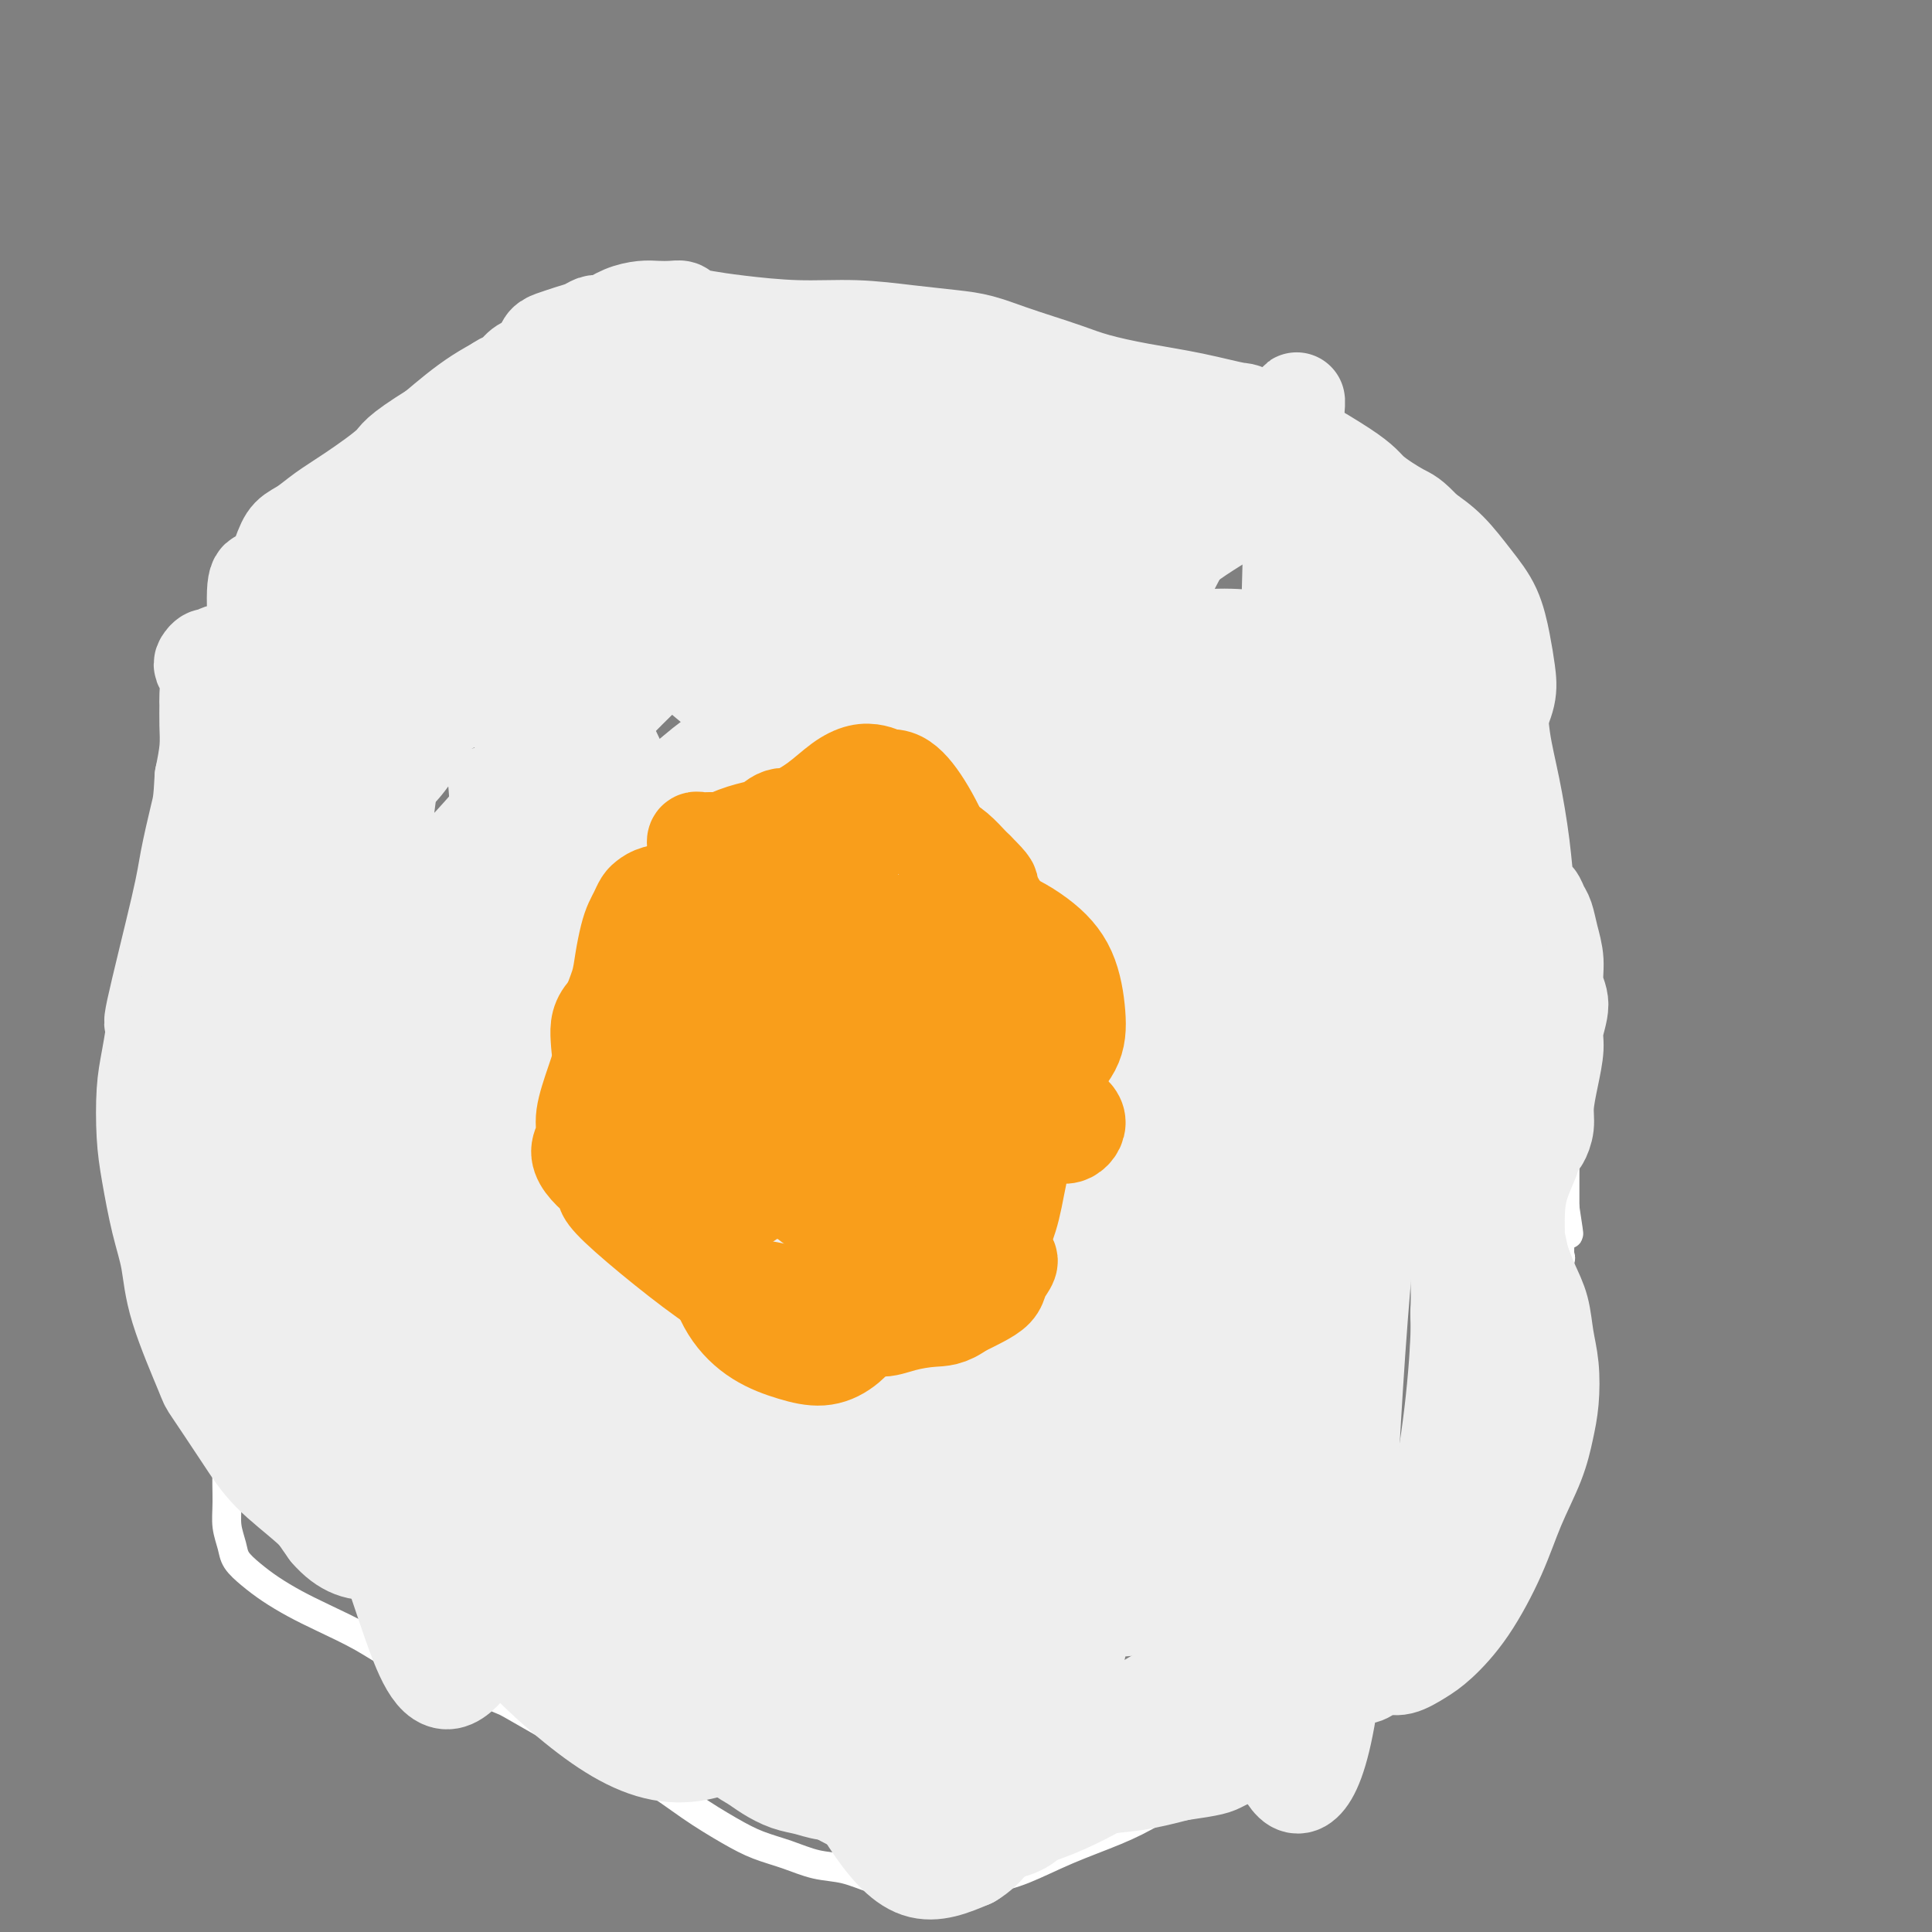 <svg viewBox='0 0 400 400' version='1.1' xmlns='http://www.w3.org/2000/svg' xmlns:xlink='http://www.w3.org/1999/xlink'><rect x="0" y="0" width="400" height="400" fill="#808080" stroke="none"/><g fill='none' stroke='#FFFFFF' stroke-width='6' stroke-linecap='round' stroke-linejoin='round'><path d='M98,170c0.001,0.001 0.001,0.002 0,0c-0.001,-0.002 -0.005,-0.008 0,0c0.005,0.008 0.018,0.030 0,0c-0.018,-0.030 -0.068,-0.111 0,0c0.068,0.111 0.253,0.413 1,0c0.747,-0.413 2.055,-1.540 5,-5c2.945,-3.460 7.525,-9.253 12,-14c4.475,-4.747 8.844,-8.448 12,-11c3.156,-2.552 5.098,-3.956 6,-5c0.902,-1.044 0.763,-1.730 1,-2c0.237,-0.270 0.850,-0.125 1,0c0.150,0.125 -0.161,0.230 0,0c0.161,-0.230 0.796,-0.793 1,-1c0.204,-0.207 -0.023,-0.056 0,0c0.023,0.056 0.295,0.016 1,0c0.705,-0.016 1.843,-0.009 3,0c1.157,0.009 2.333,0.018 4,0c1.667,-0.018 3.824,-0.064 6,0c2.176,0.064 4.370,0.239 7,0c2.630,-0.239 5.696,-0.890 9,-1c3.304,-0.110 6.845,0.322 10,0c3.155,-0.322 5.923,-1.397 9,-2c3.077,-0.603 6.463,-0.735 9,-1c2.537,-0.265 4.224,-0.664 6,-1c1.776,-0.336 3.642,-0.609 5,-1c1.358,-0.391 2.209,-0.899 3,-1c0.791,-0.101 1.521,0.203 2,0c0.479,-0.203 0.708,-0.915 1,-1c0.292,-0.085 0.646,0.458 1,1'/><path d='M213,125c12.620,-1.303 5.669,-0.560 3,0c-2.669,0.560 -1.057,0.939 0,1c1.057,0.061 1.560,-0.194 3,0c1.440,0.194 3.819,0.837 5,1c1.181,0.163 1.166,-0.152 2,0c0.834,0.152 2.518,0.773 4,1c1.482,0.227 2.763,0.061 4,0c1.237,-0.061 2.430,-0.016 4,0c1.570,0.016 3.519,0.004 5,0c1.481,-0.004 2.496,0.002 4,0c1.504,-0.002 3.498,-0.011 5,0c1.502,0.011 2.512,0.044 4,0c1.488,-0.044 3.454,-0.164 5,0c1.546,0.164 2.670,0.612 4,1c1.330,0.388 2.864,0.717 4,1c1.136,0.283 1.872,0.519 3,1c1.128,0.481 2.647,1.206 4,2c1.353,0.794 2.540,1.657 4,3c1.460,1.343 3.192,3.168 4,4c0.808,0.832 0.692,0.672 1,1c0.308,0.328 1.040,1.144 2,2c0.960,0.856 2.148,1.751 3,3c0.852,1.249 1.369,2.851 2,4c0.631,1.149 1.376,1.844 2,3c0.624,1.156 1.125,2.773 2,4c0.875,1.227 2.122,2.065 3,3c0.878,0.935 1.387,1.969 2,3c0.613,1.031 1.329,2.060 2,3c0.671,0.940 1.296,1.792 2,3c0.704,1.208 1.487,2.774 2,4c0.513,1.226 0.757,2.113 1,3'/><path d='M308,176c2.959,4.966 1.356,2.380 1,2c-0.356,-0.380 0.534,1.445 1,3c0.466,1.555 0.507,2.838 1,4c0.493,1.162 1.437,2.202 2,3c0.563,0.798 0.743,1.353 1,2c0.257,0.647 0.590,1.387 1,2c0.410,0.613 0.898,1.098 1,2c0.102,0.902 -0.183,2.222 0,3c0.183,0.778 0.833,1.013 1,2c0.167,0.987 -0.147,2.726 0,4c0.147,1.274 0.757,2.084 1,3c0.243,0.916 0.118,1.937 0,3c-0.118,1.063 -0.229,2.168 0,3c0.229,0.832 0.797,1.393 1,2c0.203,0.607 0.039,1.262 0,2c-0.039,0.738 0.046,1.559 0,2c-0.046,0.441 -0.224,0.502 0,1c0.224,0.498 0.849,1.433 1,2c0.151,0.567 -0.171,0.767 0,1c0.171,0.233 0.834,0.498 1,1c0.166,0.502 -0.167,1.240 0,2c0.167,0.760 0.833,1.540 1,2c0.167,0.460 -0.166,0.599 0,1c0.166,0.401 0.829,1.063 1,2c0.171,0.937 -0.150,2.150 0,3c0.150,0.850 0.772,1.339 1,2c0.228,0.661 0.061,1.495 0,2c-0.061,0.505 -0.016,0.682 0,2c0.016,1.318 0.004,3.778 0,5c-0.004,1.222 -0.001,1.206 0,2c0.001,0.794 0.001,2.397 0,4'/><path d='M324,250c1.452,9.457 0.581,4.100 0,3c-0.581,-1.100 -0.874,2.057 -1,4c-0.126,1.943 -0.086,2.671 0,3c0.086,0.329 0.219,0.260 0,1c-0.219,0.740 -0.791,2.290 -1,3c-0.209,0.710 -0.055,0.579 0,1c0.055,0.421 0.011,1.394 0,2c-0.011,0.606 0.011,0.844 0,1c-0.011,0.156 -0.054,0.231 0,1c0.054,0.769 0.207,2.231 0,3c-0.207,0.769 -0.773,0.845 -1,2c-0.227,1.155 -0.113,3.390 0,5c0.113,1.610 0.227,2.595 0,4c-0.227,1.405 -0.793,3.230 -1,5c-0.207,1.770 -0.055,3.486 0,5c0.055,1.514 0.015,2.825 0,4c-0.015,1.175 -0.003,2.215 0,3c0.003,0.785 -0.002,1.317 0,2c0.002,0.683 0.010,1.519 0,2c-0.010,0.481 -0.039,0.608 0,1c0.039,0.392 0.147,1.049 0,2c-0.147,0.951 -0.549,2.197 -1,3c-0.451,0.803 -0.951,1.163 -1,2c-0.049,0.837 0.353,2.149 0,3c-0.353,0.851 -1.460,1.239 -2,2c-0.540,0.761 -0.512,1.895 -1,3c-0.488,1.105 -1.493,2.183 -2,3c-0.507,0.817 -0.517,1.374 -1,2c-0.483,0.626 -1.438,1.322 -2,2c-0.562,0.678 -0.732,1.336 -1,2c-0.268,0.664 -0.634,1.332 -1,2'/><path d='M308,331c-1.986,3.889 -0.949,1.610 -1,1c-0.051,-0.610 -1.188,0.447 -2,1c-0.812,0.553 -1.300,0.601 -2,1c-0.700,0.399 -1.613,1.148 -3,2c-1.387,0.852 -3.249,1.805 -5,3c-1.751,1.195 -3.393,2.631 -5,4c-1.607,1.369 -3.180,2.672 -5,4c-1.820,1.328 -3.888,2.679 -6,4c-2.112,1.321 -4.267,2.610 -6,4c-1.733,1.390 -3.045,2.882 -5,4c-1.955,1.118 -4.552,1.863 -7,3c-2.448,1.137 -4.745,2.666 -7,4c-2.255,1.334 -4.468,2.472 -7,4c-2.532,1.528 -5.385,3.445 -8,5c-2.615,1.555 -4.993,2.746 -8,4c-3.007,1.254 -6.644,2.570 -10,4c-3.356,1.430 -6.430,2.972 -9,4c-2.570,1.028 -4.636,1.541 -7,2c-2.364,0.459 -5.026,0.862 -7,1c-1.974,0.138 -3.261,0.010 -5,0c-1.739,-0.010 -3.930,0.096 -6,0c-2.070,-0.096 -4.019,-0.395 -6,-1c-1.981,-0.605 -3.993,-1.514 -6,-2c-2.007,-0.486 -4.008,-0.547 -6,-1c-1.992,-0.453 -3.976,-1.298 -6,-2c-2.024,-0.702 -4.089,-1.261 -6,-2c-1.911,-0.739 -3.667,-1.659 -6,-3c-2.333,-1.341 -5.244,-3.102 -8,-5c-2.756,-1.898 -5.357,-3.934 -9,-6c-3.643,-2.066 -8.326,-4.162 -12,-6c-3.674,-1.838 -6.337,-3.419 -9,-5'/><path d='M113,357c-8.506,-4.857 -7.769,-4.500 -9,-5c-1.231,-0.500 -4.428,-1.856 -7,-3c-2.572,-1.144 -4.518,-2.077 -7,-3c-2.482,-0.923 -5.500,-1.836 -8,-3c-2.500,-1.164 -4.482,-2.580 -7,-4c-2.518,-1.420 -5.571,-2.845 -8,-4c-2.429,-1.155 -4.233,-2.041 -6,-3c-1.767,-0.959 -3.496,-1.992 -5,-3c-1.504,-1.008 -2.781,-1.992 -4,-3c-1.219,-1.008 -2.380,-2.040 -3,-3c-0.620,-0.960 -0.700,-1.848 -1,-3c-0.300,-1.152 -0.820,-2.569 -1,-4c-0.180,-1.431 -0.018,-2.877 0,-5c0.018,-2.123 -0.106,-4.922 0,-8c0.106,-3.078 0.442,-6.433 1,-10c0.558,-3.567 1.337,-7.346 2,-12c0.663,-4.654 1.208,-10.183 2,-16c0.792,-5.817 1.830,-11.923 3,-18c1.170,-6.077 2.471,-12.126 5,-22c2.529,-9.874 6.285,-23.574 8,-30c1.715,-6.426 1.388,-5.579 2,-8c0.612,-2.421 2.164,-8.109 3,-12c0.836,-3.891 0.955,-5.985 1,-8c0.045,-2.015 0.015,-3.952 0,-6c-0.015,-2.048 -0.015,-4.207 0,-6c0.015,-1.793 0.044,-3.218 0,-5c-0.044,-1.782 -0.161,-3.919 0,-6c0.161,-2.081 0.600,-4.104 1,-6c0.400,-1.896 0.762,-3.664 1,-5c0.238,-1.336 0.354,-2.239 1,-3c0.646,-0.761 1.823,-1.381 3,-2'/><path d='M80,128c1.067,-1.000 1.733,-1.000 2,-1c0.267,0.000 0.133,0.000 0,0'/></g>
<g fill='none' stroke='#000000' stroke-width='6' stroke-linecap='round' stroke-linejoin='round'><path d='M92,116c-0.007,-0.032 -0.014,-0.064 0,0c0.014,0.064 0.050,0.224 0,0c-0.050,-0.224 -0.185,-0.832 0,-1c0.185,-0.168 0.690,0.105 1,0c0.310,-0.105 0.424,-0.587 2,-2c1.576,-1.413 4.615,-3.757 8,-6c3.385,-2.243 7.118,-4.385 10,-6c2.882,-1.615 4.913,-2.701 7,-4c2.087,-1.299 4.230,-2.809 6,-4c1.770,-1.191 3.169,-2.063 5,-3c1.831,-0.937 4.096,-1.940 6,-3c1.904,-1.060 3.448,-2.178 5,-3c1.552,-0.822 3.111,-1.349 5,-2c1.889,-0.651 4.108,-1.427 6,-2c1.892,-0.573 3.457,-0.942 5,-1c1.543,-0.058 3.064,0.195 5,0c1.936,-0.195 4.288,-0.837 6,-1c1.712,-0.163 2.783,0.152 4,0c1.217,-0.152 2.580,-0.773 4,-1c1.420,-0.227 2.897,-0.062 4,0c1.103,0.062 1.833,0.020 3,0c1.167,-0.020 2.773,-0.020 4,0c1.227,0.020 2.076,0.058 3,0c0.924,-0.058 1.924,-0.213 3,0c1.076,0.213 2.227,0.793 3,1c0.773,0.207 1.166,0.041 2,0c0.834,-0.041 2.107,0.041 3,0c0.893,-0.041 1.404,-0.207 2,0c0.596,0.207 1.276,0.786 2,1c0.724,0.214 1.493,0.061 2,0c0.507,-0.061 0.754,-0.031 1,0'/><path d='M209,79c5.385,0.309 2.847,0.083 2,0c-0.847,-0.083 -0.004,-0.023 1,0c1.004,0.023 2.170,0.010 3,0c0.830,-0.010 1.324,-0.017 2,0c0.676,0.017 1.535,0.057 2,0c0.465,-0.057 0.536,-0.210 1,0c0.464,0.210 1.319,0.785 2,1c0.681,0.215 1.186,0.072 2,0c0.814,-0.072 1.935,-0.072 3,0c1.065,0.072 2.073,0.215 3,0c0.927,-0.215 1.773,-0.789 3,-1c1.227,-0.211 2.836,-0.058 4,0c1.164,0.058 1.883,0.021 3,0c1.117,-0.021 2.630,-0.026 4,0c1.370,0.026 2.595,0.082 4,0c1.405,-0.082 2.991,-0.301 5,0c2.009,0.301 4.442,1.121 7,2c2.558,0.879 5.243,1.817 8,3c2.757,1.183 5.588,2.613 8,4c2.412,1.387 4.404,2.733 6,4c1.596,1.267 2.794,2.456 4,4c1.206,1.544 2.420,3.444 3,5c0.580,1.556 0.526,2.767 1,4c0.474,1.233 1.475,2.488 2,4c0.525,1.512 0.574,3.282 1,5c0.426,1.718 1.230,3.386 2,5c0.770,1.614 1.505,3.175 2,5c0.495,1.825 0.749,3.914 1,6c0.251,2.086 0.500,4.167 1,6c0.500,1.833 1.250,3.416 2,5'/><path d='M301,141c2.069,6.923 1.240,4.230 1,4c-0.240,-0.230 0.107,2.002 1,5c0.893,2.998 2.332,6.763 3,9c0.668,2.237 0.564,2.945 1,4c0.436,1.055 1.412,2.456 2,4c0.588,1.544 0.787,3.231 1,5c0.213,1.769 0.439,3.621 1,6c0.561,2.379 1.457,5.284 2,8c0.543,2.716 0.734,5.241 1,8c0.266,2.759 0.607,5.752 1,9c0.393,3.248 0.837,6.752 1,10c0.163,3.248 0.044,6.241 0,9c-0.044,2.759 -0.012,5.283 0,8c0.012,2.717 0.003,5.627 0,8c-0.003,2.373 -0.000,4.209 0,6c0.000,1.791 -0.003,3.535 0,6c0.003,2.465 0.011,5.649 0,8c-0.011,2.351 -0.041,3.870 0,5c0.041,1.130 0.153,1.873 0,3c-0.153,1.127 -0.569,2.638 -1,5c-0.431,2.362 -0.876,5.576 -1,7c-0.124,1.424 0.072,1.057 0,2c-0.072,0.943 -0.411,3.195 -1,5c-0.589,1.805 -1.426,3.165 -2,5c-0.574,1.835 -0.885,4.147 -1,6c-0.115,1.853 -0.034,3.248 0,5c0.034,1.752 0.019,3.861 0,6c-0.019,2.139 -0.044,4.307 0,6c0.044,1.693 0.155,2.912 0,4c-0.155,1.088 -0.578,2.044 -1,3'/><path d='M309,320c-1.221,9.017 -0.772,4.558 -1,4c-0.228,-0.558 -1.131,2.784 -2,5c-0.869,2.216 -1.704,3.307 -3,5c-1.296,1.693 -3.054,3.987 -5,6c-1.946,2.013 -4.079,3.746 -6,5c-1.921,1.254 -3.630,2.030 -5,3c-1.370,0.970 -2.400,2.136 -4,3c-1.600,0.864 -3.769,1.428 -6,2c-2.231,0.572 -4.524,1.151 -7,2c-2.476,0.849 -5.135,1.966 -8,3c-2.865,1.034 -5.934,1.984 -9,3c-3.066,1.016 -6.128,2.100 -9,3c-2.872,0.900 -5.554,1.618 -8,2c-2.446,0.382 -4.654,0.428 -7,1c-2.346,0.572 -4.828,1.671 -7,2c-2.172,0.329 -4.032,-0.112 -6,0c-1.968,0.112 -4.044,0.777 -6,1c-1.956,0.223 -3.792,0.004 -6,0c-2.208,-0.004 -4.786,0.207 -7,0c-2.214,-0.207 -4.063,-0.831 -6,-1c-1.937,-0.169 -3.964,0.116 -6,0c-2.036,-0.116 -4.083,-0.634 -6,-1c-1.917,-0.366 -3.704,-0.579 -6,-1c-2.296,-0.421 -5.103,-1.049 -8,-2c-2.897,-0.951 -5.886,-2.224 -9,-3c-3.114,-0.776 -6.354,-1.056 -9,-2c-2.646,-0.944 -4.698,-2.554 -7,-4c-2.302,-1.446 -4.854,-2.728 -7,-4c-2.146,-1.272 -3.885,-2.535 -6,-4c-2.115,-1.465 -4.604,-3.133 -7,-5c-2.396,-1.867 -4.698,-3.934 -7,-6'/><path d='M113,337c-6.479,-4.835 -5.676,-5.423 -7,-7c-1.324,-1.577 -4.774,-4.143 -8,-7c-3.226,-2.857 -6.226,-6.007 -9,-9c-2.774,-2.993 -5.321,-5.831 -8,-9c-2.679,-3.169 -5.489,-6.668 -8,-10c-2.511,-3.332 -4.721,-6.496 -7,-10c-2.279,-3.504 -4.627,-7.348 -7,-11c-2.373,-3.652 -4.772,-7.112 -7,-11c-2.228,-3.888 -4.286,-8.206 -6,-12c-1.714,-3.794 -3.085,-7.065 -4,-10c-0.915,-2.935 -1.374,-5.533 -2,-8c-0.626,-2.467 -1.420,-4.804 -2,-7c-0.580,-2.196 -0.945,-4.252 -1,-6c-0.055,-1.748 0.199,-3.188 0,-5c-0.199,-1.812 -0.853,-3.995 -1,-6c-0.147,-2.005 0.212,-3.833 0,-6c-0.212,-2.167 -0.996,-4.675 -1,-7c-0.004,-2.325 0.771,-4.469 1,-7c0.229,-2.531 -0.089,-5.449 0,-8c0.089,-2.551 0.586,-4.736 1,-7c0.414,-2.264 0.744,-4.606 1,-7c0.256,-2.394 0.439,-4.838 1,-7c0.561,-2.162 1.500,-4.040 2,-6c0.500,-1.960 0.561,-4.000 1,-6c0.439,-2.000 1.258,-3.958 2,-6c0.742,-2.042 1.409,-4.167 2,-6c0.591,-1.833 1.106,-3.375 2,-5c0.894,-1.625 2.168,-3.332 3,-5c0.832,-1.668 1.224,-3.295 2,-5c0.776,-1.705 1.936,-3.487 3,-5c1.064,-1.513 2.032,-2.756 3,-4'/><path d='M59,112c2.415,-3.895 2.954,-4.133 4,-5c1.046,-0.867 2.599,-2.362 4,-4c1.401,-1.638 2.649,-3.418 4,-5c1.351,-1.582 2.805,-2.966 4,-4c1.195,-1.034 2.133,-1.719 4,-3c1.867,-1.281 4.665,-3.158 6,-4c1.335,-0.842 1.206,-0.648 2,-1c0.794,-0.352 2.509,-1.250 4,-2c1.491,-0.750 2.757,-1.353 4,-2c1.243,-0.647 2.462,-1.338 4,-2c1.538,-0.662 3.396,-1.294 5,-2c1.604,-0.706 2.953,-1.484 4,-2c1.047,-0.516 1.791,-0.768 3,-1c1.209,-0.232 2.882,-0.444 4,-1c1.118,-0.556 1.682,-1.455 3,-2c1.318,-0.545 3.390,-0.734 5,-1c1.610,-0.266 2.757,-0.607 4,-1c1.243,-0.393 2.581,-0.837 4,-1c1.419,-0.163 2.921,-0.044 4,0c1.079,0.044 1.737,0.013 2,0c0.263,-0.013 0.132,-0.006 0,0'/></g>
<g fill='none' stroke='#EEEEEE' stroke-width='6' stroke-linecap='round' stroke-linejoin='round'><path d='M115,127c0.000,0.017 0.000,0.035 0,0c-0.000,-0.035 -0.001,-0.122 0,0c0.001,0.122 0.003,0.452 0,1c-0.003,0.548 -0.010,1.312 0,2c0.010,0.688 0.038,1.300 0,2c-0.038,0.700 -0.142,1.490 0,2c0.142,0.510 0.531,0.742 1,1c0.469,0.258 1.017,0.544 3,1c1.983,0.456 5.402,1.084 11,1c5.598,-0.084 13.375,-0.880 21,-3c7.625,-2.120 15.098,-5.564 22,-9c6.902,-3.436 13.233,-6.865 18,-10c4.767,-3.135 7.972,-5.977 10,-8c2.028,-2.023 2.880,-3.229 3,-4c0.120,-0.771 -0.493,-1.109 -2,-1c-1.507,0.109 -3.908,0.665 -8,2c-4.092,1.335 -9.873,3.449 -17,8c-7.127,4.551 -15.598,11.539 -24,19c-8.402,7.461 -16.734,15.396 -23,22c-6.266,6.604 -10.467,11.878 -14,16c-3.533,4.122 -6.398,7.093 -8,9c-1.602,1.907 -1.941,2.749 -2,3c-0.059,0.251 0.164,-0.089 0,0c-0.164,0.089 -0.713,0.606 0,0c0.713,-0.606 2.690,-2.336 6,-5c3.310,-2.664 7.953,-6.263 14,-11c6.047,-4.737 13.499,-10.614 21,-16c7.501,-5.386 15.051,-10.283 22,-15c6.949,-4.717 13.296,-9.254 18,-13c4.704,-3.746 7.767,-6.701 10,-9c2.233,-2.299 3.638,-3.943 4,-5c0.362,-1.057 -0.319,-1.529 -1,-2'/><path d='M200,105c1.368,-3.008 -1.713,-2.528 -5,-2c-3.287,0.528 -6.782,1.103 -13,3c-6.218,1.897 -15.160,5.116 -23,9c-7.840,3.884 -14.576,8.434 -25,17c-10.424,8.566 -24.534,21.148 -31,27c-6.466,5.852 -5.289,4.975 -7,7c-1.711,2.025 -6.310,6.951 -9,10c-2.690,3.049 -3.472,4.222 -4,5c-0.528,0.778 -0.803,1.160 0,1c0.803,-0.160 2.683,-0.864 6,-3c3.317,-2.136 8.072,-5.704 14,-10c5.928,-4.296 13.028,-9.318 21,-15c7.972,-5.682 16.815,-12.023 25,-18c8.185,-5.977 15.711,-11.590 21,-16c5.289,-4.410 8.339,-7.615 10,-10c1.661,-2.385 1.932,-3.948 1,-5c-0.932,-1.052 -3.067,-1.593 -7,-1c-3.933,0.593 -9.665,2.321 -17,5c-7.335,2.679 -16.273,6.309 -24,10c-7.727,3.691 -14.244,7.443 -20,11c-5.756,3.557 -10.750,6.918 -15,10c-4.250,3.082 -7.757,5.884 -10,8c-2.243,2.116 -3.224,3.545 -4,5c-0.776,1.455 -1.347,2.937 -1,4c0.347,1.063 1.614,1.706 4,2c2.386,0.294 5.893,0.237 11,-1c5.107,-1.237 11.813,-3.655 19,-7c7.187,-3.345 14.854,-7.618 22,-12c7.146,-4.382 13.770,-8.872 19,-13c5.230,-4.128 9.066,-7.894 11,-11c1.934,-3.106 1.967,-5.553 2,-8'/><path d='M171,107c0.187,-2.363 -0.344,-4.272 -3,-5c-2.656,-0.728 -7.436,-0.277 -12,0c-4.564,0.277 -8.910,0.379 -21,6c-12.090,5.621 -31.922,16.762 -41,22c-9.078,5.238 -7.400,4.573 -8,5c-0.600,0.427 -3.477,1.948 -6,4c-2.523,2.052 -4.693,4.637 -6,6c-1.307,1.363 -1.750,1.504 -2,2c-0.250,0.496 -0.305,1.348 1,1c1.305,-0.348 3.972,-1.895 8,-4c4.028,-2.105 9.419,-4.767 16,-8c6.581,-3.233 14.352,-7.037 22,-11c7.648,-3.963 15.173,-8.084 22,-12c6.827,-3.916 12.955,-7.625 17,-10c4.045,-2.375 6.008,-3.415 7,-5c0.992,-1.585 1.012,-3.714 0,-5c-1.012,-1.286 -3.056,-1.729 -7,-2c-3.944,-0.271 -9.788,-0.372 -16,0c-6.212,0.372 -12.793,1.215 -19,3c-6.207,1.785 -12.039,4.511 -17,7c-4.961,2.489 -9.049,4.742 -12,7c-2.951,2.258 -4.764,4.520 -6,6c-1.236,1.480 -1.893,2.177 -2,3c-0.107,0.823 0.337,1.771 1,2c0.663,0.229 1.546,-0.260 4,-1c2.454,-0.740 6.481,-1.731 11,-4c4.519,-2.269 9.531,-5.815 15,-9c5.469,-3.185 11.394,-6.008 16,-9c4.606,-2.992 7.894,-6.152 10,-9c2.106,-2.848 3.030,-5.385 3,-7c-0.030,-1.615 -1.015,-2.307 -2,-3'/><path d='M144,77c-1.021,-1.856 -4.072,-1.496 -8,-1c-3.928,0.496 -8.733,1.126 -14,3c-5.267,1.874 -10.996,4.990 -16,8c-5.004,3.010 -9.285,5.913 -14,11c-4.715,5.087 -9.866,12.357 -12,16c-2.134,3.643 -1.251,3.657 -1,5c0.251,1.343 -0.129,4.013 0,6c0.129,1.987 0.766,3.291 2,4c1.234,0.709 3.063,0.822 5,1c1.937,0.178 3.982,0.419 7,0c3.018,-0.419 7.008,-1.500 11,-3c3.992,-1.500 7.984,-3.420 12,-6c4.016,-2.580 8.056,-5.822 11,-9c2.944,-3.178 4.794,-6.294 6,-9c1.206,-2.706 1.770,-5.002 1,-7c-0.770,-1.998 -2.872,-3.699 -5,-5c-2.128,-1.301 -4.283,-2.203 -7,-2c-2.717,0.203 -5.998,1.512 -10,3c-4.002,1.488 -8.725,3.155 -13,6c-4.275,2.845 -8.100,6.868 -12,11c-3.900,4.132 -7.873,8.372 -11,13c-3.127,4.628 -5.407,9.645 -7,14c-1.593,4.355 -2.498,8.048 -3,11c-0.502,2.952 -0.602,5.163 0,7c0.602,1.837 1.905,3.300 4,4c2.095,0.700 4.980,0.638 9,0c4.020,-0.638 9.174,-1.853 14,-4c4.826,-2.147 9.325,-5.225 14,-9c4.675,-3.775 9.528,-8.247 13,-13c3.472,-4.753 5.563,-9.787 6,-14c0.437,-4.213 -0.782,-7.607 -2,-11'/><path d='M124,107c-1.857,-3.400 -5.501,-6.399 -10,-8c-4.499,-1.601 -9.855,-1.804 -15,-1c-5.145,0.804 -10.080,2.614 -15,6c-4.920,3.386 -9.825,8.348 -14,13c-4.175,4.652 -7.618,8.994 -11,17c-3.382,8.006 -6.701,19.676 -8,25c-1.299,5.324 -0.576,4.300 0,6c0.576,1.700 1.005,6.123 2,9c0.995,2.877 2.556,4.208 5,5c2.444,0.792 5.771,1.044 9,0c3.229,-1.044 6.358,-3.385 10,-6c3.642,-2.615 7.795,-5.504 11,-9c3.205,-3.496 5.461,-7.599 7,-12c1.539,-4.401 2.362,-9.099 2,-13c-0.362,-3.901 -1.907,-7.005 -4,-10c-2.093,-2.995 -4.733,-5.880 -8,-8c-3.267,-2.120 -7.160,-3.473 -11,-4c-3.840,-0.527 -7.628,-0.228 -11,1c-3.372,1.228 -6.330,3.384 -9,9c-2.670,5.616 -5.054,14.692 -6,26c-0.946,11.308 -0.454,24.849 1,36c1.454,11.151 3.869,19.913 6,26c2.131,6.087 3.978,9.501 6,11c2.022,1.499 4.221,1.085 7,-1c2.779,-2.085 6.140,-5.842 9,-10c2.860,-4.158 5.221,-8.719 8,-14c2.779,-5.281 5.977,-11.282 8,-17c2.023,-5.718 2.872,-11.151 3,-16c0.128,-4.849 -0.466,-9.113 -2,-13c-1.534,-3.887 -4.010,-7.396 -7,-10c-2.990,-2.604 -6.495,-4.302 -10,-6'/><path d='M77,139c-4.836,-3.070 -8.426,-2.745 -12,-2c-3.574,0.745 -7.133,1.909 -10,3c-2.867,1.091 -5.044,2.107 -7,7c-1.956,4.893 -3.692,13.661 -4,18c-0.308,4.339 0.814,4.249 2,7c1.186,2.751 2.438,8.344 6,15c3.562,6.656 9.433,14.374 12,18c2.567,3.626 1.830,3.160 3,4c1.170,0.840 4.247,2.987 6,4c1.753,1.013 2.182,0.891 3,0c0.818,-0.891 2.027,-2.550 3,-5c0.973,-2.450 1.712,-5.690 2,-10c0.288,-4.310 0.124,-9.688 0,-15c-0.124,-5.312 -0.210,-10.557 -1,-15c-0.790,-4.443 -2.285,-8.083 -5,-11c-2.715,-2.917 -6.650,-5.110 -11,-3c-4.350,2.110 -9.113,8.523 -12,12c-2.887,3.477 -3.896,4.017 -6,11c-2.104,6.983 -5.302,20.408 -6,34c-0.698,13.592 1.105,27.353 5,38c3.895,10.647 9.882,18.182 16,22c6.118,3.818 12.365,3.920 18,2c5.635,-1.920 10.656,-5.861 15,-11c4.344,-5.139 8.011,-11.475 11,-17c2.989,-5.525 5.299,-10.240 5,-19c-0.299,-8.760 -3.208,-21.565 -5,-28c-1.792,-6.435 -2.466,-6.501 -5,-10c-2.534,-3.499 -6.927,-10.433 -11,-16c-4.073,-5.567 -7.827,-9.768 -11,-13c-3.173,-3.232 -5.764,-5.495 -8,-7c-2.236,-1.505 -4.118,-2.253 -6,-3'/><path d='M64,149c-2.542,-1.446 -1.896,-0.063 -2,1c-0.104,1.063 -0.957,1.804 -2,3c-1.043,1.196 -2.275,2.848 -2,13c0.275,10.152 2.059,28.806 3,38c0.941,9.194 1.039,8.928 2,14c0.961,5.072 2.784,15.483 6,24c3.216,8.517 7.826,15.141 10,18c2.174,2.859 1.912,1.952 3,2c1.088,0.048 3.527,1.052 5,0c1.473,-1.052 1.982,-4.161 2,-9c0.018,-4.839 -0.455,-11.407 -2,-19c-1.545,-7.593 -4.164,-16.211 -7,-24c-2.836,-7.789 -5.891,-14.750 -9,-20c-3.109,-5.250 -6.274,-8.789 -9,-11c-2.726,-2.211 -5.014,-3.092 -7,-2c-1.986,1.092 -3.671,4.158 -5,8c-1.329,3.842 -2.301,8.459 0,20c2.301,11.541 7.874,30.005 13,41c5.126,10.995 9.805,14.522 12,17c2.195,2.478 1.906,3.906 5,5c3.094,1.094 9.570,1.855 13,0c3.430,-1.855 3.815,-6.326 4,-12c0.185,-5.674 0.171,-12.551 -1,-20c-1.171,-7.449 -3.499,-15.470 -6,-23c-2.501,-7.530 -5.174,-14.571 -8,-20c-2.826,-5.429 -5.804,-9.248 -7,-11c-1.196,-1.752 -0.609,-1.439 -2,-2c-1.391,-0.561 -4.759,-1.997 -6,-2c-1.241,-0.003 -0.355,1.428 0,2c0.355,0.572 0.177,0.286 0,0'/><path d='M127,195c0.165,-0.060 0.330,-0.120 0,0c-0.330,0.120 -1.153,0.420 -2,0c-0.847,-0.420 -1.716,-1.560 -3,-2c-1.284,-0.440 -2.983,-0.180 -5,-4c-2.017,-3.820 -4.351,-11.721 -6,-22c-1.649,-10.279 -2.614,-22.937 -3,-28c-0.386,-5.063 -0.193,-2.532 0,0'/><path d='M83,119c0.080,-0.111 0.161,-0.221 0,0c-0.161,0.221 -0.563,0.774 -1,1c-0.437,0.226 -0.909,0.124 -8,10c-7.091,9.876 -20.799,29.729 -27,39c-6.201,9.271 -4.894,7.960 -5,11c-0.106,3.040 -1.626,10.430 -2,16c-0.374,5.570 0.397,9.321 2,13c1.603,3.679 4.038,7.287 7,11c2.962,3.713 6.450,7.529 10,11c3.550,3.471 7.160,6.595 11,9c3.840,2.405 7.910,4.091 12,5c4.090,0.909 8.202,1.042 12,0c3.798,-1.042 7.283,-3.257 11,-9c3.717,-5.743 7.665,-15.012 11,-26c3.335,-10.988 6.057,-23.694 9,-36c2.943,-12.306 6.107,-24.212 8,-33c1.893,-8.788 2.516,-14.459 3,-18c0.484,-3.541 0.828,-4.954 1,-6c0.172,-1.046 0.173,-1.726 0,-2c-0.173,-0.274 -0.519,-0.142 -1,0c-0.481,0.142 -1.098,0.295 -3,2c-1.902,1.705 -5.088,4.962 -10,11c-4.912,6.038 -11.548,14.857 -17,23c-5.452,8.143 -9.719,15.610 -13,22c-3.281,6.390 -5.574,11.702 -7,16c-1.426,4.298 -1.984,7.582 -2,10c-0.016,2.418 0.509,3.971 1,5c0.491,1.029 0.946,1.533 2,2c1.054,0.467 2.707,0.895 5,0c2.293,-0.895 5.227,-3.113 9,-7c3.773,-3.887 8.387,-9.444 13,-15'/><path d='M114,184c5.839,-7.167 9.435,-14.084 13,-22c3.565,-7.916 7.097,-16.830 9,-23c1.903,-6.170 2.176,-9.594 1,-13c-1.176,-3.406 -3.802,-6.793 -6,-7c-2.198,-0.207 -3.969,2.765 -7,7c-3.031,4.235 -7.321,9.734 -12,17c-4.679,7.266 -9.746,16.301 -14,25c-4.254,8.699 -7.695,17.064 -10,24c-2.305,6.936 -3.476,12.442 -4,17c-0.524,4.558 -0.402,8.167 0,11c0.402,2.833 1.085,4.892 2,6c0.915,1.108 2.063,1.267 4,1c1.937,-0.267 4.664,-0.960 9,-5c4.336,-4.040 10.282,-11.429 17,-20c6.718,-8.571 14.208,-18.325 21,-29c6.792,-10.675 12.888,-22.270 17,-31c4.112,-8.730 6.242,-14.595 7,-19c0.758,-4.405 0.146,-7.352 -1,-9c-1.146,-1.648 -2.824,-1.999 -6,-1c-3.176,0.999 -7.850,3.349 -14,9c-6.150,5.651 -13.777,14.605 -21,25c-7.223,10.395 -14.043,22.233 -20,34c-5.957,11.767 -11.052,23.463 -14,33c-2.948,9.537 -3.750,16.917 -4,22c-0.250,5.083 0.052,7.871 1,10c0.948,2.129 2.541,3.598 5,3c2.459,-0.598 5.783,-3.263 10,-7c4.217,-3.737 9.328,-8.544 15,-15c5.672,-6.456 11.906,-14.559 18,-23c6.094,-8.441 12.047,-17.221 18,-26'/><path d='M148,178c10.044,-14.511 17.156,-26.289 20,-31c2.844,-4.711 1.422,-2.356 0,0'/></g>
<g fill='none' stroke='#EEEEEE' stroke-width='20' stroke-linecap='round' stroke-linejoin='round'><path d='M175,183c0.000,0.000 0.000,0.000 0,0c-0.000,-0.000 -0.000,-0.001 0,0c0.000,0.001 0.002,0.002 0,0c-0.002,-0.002 -0.006,-0.007 0,0c0.006,0.007 0.024,0.028 0,0c-0.024,-0.028 -0.089,-0.103 0,0c0.089,0.103 0.331,0.385 2,-1c1.669,-1.385 4.764,-4.437 11,-11c6.236,-6.563 15.614,-16.637 23,-25c7.386,-8.363 12.779,-15.015 16,-20c3.221,-4.985 4.268,-8.302 4,-11c-0.268,-2.698 -1.851,-4.777 -4,-6c-2.149,-1.223 -4.863,-1.590 -9,-1c-4.137,0.590 -9.696,2.138 -17,6c-7.304,3.862 -16.354,10.037 -26,18c-9.646,7.963 -19.889,17.713 -28,28c-8.111,10.287 -14.089,21.112 -19,31c-4.911,9.888 -8.755,18.838 -11,27c-2.245,8.162 -2.891,15.535 -3,21c-0.109,5.465 0.320,9.020 1,12c0.680,2.980 1.609,5.384 3,7c1.391,1.616 3.242,2.446 6,1c2.758,-1.446 6.424,-5.166 11,-11c4.576,-5.834 10.062,-13.783 16,-23c5.938,-9.217 12.327,-19.702 19,-31c6.673,-11.298 13.631,-23.409 20,-34c6.369,-10.591 12.151,-19.664 16,-26c3.849,-6.336 5.767,-9.937 7,-12c1.233,-2.063 1.781,-2.590 2,-3c0.219,-0.410 0.110,-0.705 0,-1'/><path d='M215,118c10.115,-16.989 3.402,-5.962 -2,1c-5.402,6.962 -9.493,9.860 -16,17c-6.507,7.140 -15.431,18.522 -29,36c-13.569,17.478 -31.785,41.052 -40,52c-8.215,10.948 -6.430,9.269 -8,12c-1.570,2.731 -6.496,9.873 -9,14c-2.504,4.127 -2.585,5.238 -2,6c0.585,0.762 1.838,1.173 4,0c2.162,-1.173 5.235,-3.932 10,-9c4.765,-5.068 11.224,-12.446 18,-21c6.776,-8.554 13.870,-18.282 21,-29c7.130,-10.718 14.297,-22.424 20,-32c5.703,-9.576 9.942,-17.021 13,-22c3.058,-4.979 4.934,-7.493 6,-9c1.066,-1.507 1.321,-2.007 1,-2c-0.321,0.007 -1.216,0.521 -4,5c-2.784,4.479 -7.455,12.924 -13,22c-5.545,9.076 -11.964,18.782 -18,28c-6.036,9.218 -11.690,17.949 -17,26c-5.310,8.051 -10.278,15.424 -14,21c-3.722,5.576 -6.199,9.357 -8,12c-1.801,2.643 -2.927,4.150 -3,5c-0.073,0.850 0.905,1.043 3,-1c2.095,-2.043 5.305,-6.321 10,-12c4.695,-5.679 10.873,-12.757 17,-21c6.127,-8.243 12.203,-17.651 18,-26c5.797,-8.349 11.316,-15.641 15,-21c3.684,-5.359 5.534,-8.787 7,-11c1.466,-2.213 2.549,-3.211 3,-4c0.451,-0.789 0.272,-1.368 0,-1c-0.272,0.368 -0.636,1.684 -1,3'/><path d='M197,157c5.008,-6.813 -3.474,6.156 -9,16c-5.526,9.844 -8.098,16.564 -11,24c-2.902,7.436 -6.135,15.587 -9,25c-2.865,9.413 -5.362,20.086 -6,24c-0.638,3.914 0.584,1.069 1,0c0.416,-1.069 0.028,-0.362 2,-4c1.972,-3.638 6.305,-11.620 11,-20c4.695,-8.380 9.753,-17.157 15,-26c5.247,-8.843 10.684,-17.751 15,-25c4.316,-7.249 7.512,-12.837 10,-17c2.488,-4.163 4.267,-6.899 6,-9c1.733,-2.101 3.418,-3.565 4,-4c0.582,-0.435 0.059,0.161 -1,1c-1.059,0.839 -2.655,1.922 -6,5c-3.345,3.078 -8.438,8.150 -14,14c-5.562,5.850 -11.594,12.478 -17,19c-5.406,6.522 -10.186,12.939 -14,19c-3.814,6.061 -6.663,11.766 -9,17c-2.337,5.234 -4.164,9.997 -5,14c-0.836,4.003 -0.682,7.246 0,10c0.682,2.754 1.893,5.020 4,6c2.107,0.980 5.109,0.675 9,-2c3.891,-2.675 8.671,-7.720 14,-14c5.329,-6.280 11.209,-13.795 17,-22c5.791,-8.205 11.495,-17.100 16,-26c4.505,-8.900 7.811,-17.804 10,-23c2.189,-5.196 3.261,-6.682 4,-9c0.739,-2.318 1.147,-5.467 0,-5c-1.147,0.467 -3.847,4.549 -8,11c-4.153,6.451 -9.758,15.272 -15,24c-5.242,8.728 -10.121,17.364 -15,26'/><path d='M196,206c-8.209,13.361 -9.732,16.263 -12,20c-2.268,3.737 -5.280,8.308 -7,12c-1.720,3.692 -2.146,6.505 -1,7c1.146,0.495 3.864,-1.327 7,-5c3.136,-3.673 6.689,-9.196 11,-16c4.311,-6.804 9.381,-14.889 14,-23c4.619,-8.111 8.786,-16.247 12,-22c3.214,-5.753 5.475,-9.123 7,-12c1.525,-2.877 2.315,-5.259 2,-6c-0.315,-0.741 -1.736,0.161 -4,2c-2.264,1.839 -5.372,4.617 -9,10c-3.628,5.383 -7.778,13.373 -12,22c-4.222,8.627 -8.518,17.892 -12,27c-3.482,9.108 -6.151,18.058 -8,25c-1.849,6.942 -2.877,11.877 -3,15c-0.123,3.123 0.660,4.436 2,4c1.340,-0.436 3.239,-2.621 6,-7c2.761,-4.379 6.386,-10.952 11,-20c4.614,-9.048 10.219,-20.571 15,-31c4.781,-10.429 8.739,-19.765 12,-27c3.261,-7.235 5.824,-12.371 7,-15c1.176,-2.629 0.963,-2.753 1,-3c0.037,-0.247 0.323,-0.619 0,0c-0.323,0.619 -1.255,2.228 -3,6c-1.745,3.772 -4.303,9.708 -7,15c-2.697,5.292 -5.532,9.940 -8,14c-2.468,4.060 -4.569,7.532 -6,10c-1.431,2.468 -2.193,3.934 -3,5c-0.807,1.066 -1.659,1.733 -2,2c-0.341,0.267 -0.170,0.133 0,0'/><path d='M206,215c-4.246,7.888 -0.361,1.607 1,-1c1.361,-2.607 0.200,-1.541 5,-8c4.800,-6.459 15.563,-20.443 21,-27c5.437,-6.557 5.548,-5.686 6,-6c0.452,-0.314 1.243,-1.813 1,-1c-0.243,0.813 -1.522,3.939 -4,8c-2.478,4.061 -6.157,9.059 -10,16c-3.843,6.941 -7.852,15.825 -12,24c-4.148,8.175 -8.435,15.640 -12,22c-3.565,6.360 -6.408,11.615 -8,15c-1.592,3.385 -1.933,4.900 -2,6c-0.067,1.100 0.140,1.786 1,1c0.860,-0.786 2.373,-3.042 5,-7c2.627,-3.958 6.367,-9.616 11,-17c4.633,-7.384 10.160,-16.493 15,-25c4.840,-8.507 8.992,-16.411 13,-23c4.008,-6.589 7.870,-11.863 10,-15c2.130,-3.137 2.527,-4.138 3,-5c0.473,-0.862 1.024,-1.584 1,-2c-0.024,-0.416 -0.621,-0.525 -2,1c-1.379,1.525 -3.539,4.686 -7,10c-3.461,5.314 -8.222,12.783 -13,22c-4.778,9.217 -9.573,20.183 -14,30c-4.427,9.817 -8.485,18.487 -11,25c-2.515,6.513 -3.487,10.871 -4,14c-0.513,3.129 -0.566,5.029 0,6c0.566,0.971 1.750,1.013 4,-1c2.250,-2.013 5.567,-6.080 10,-12c4.433,-5.920 9.981,-13.691 15,-22c5.019,-8.309 9.510,-17.154 14,-26'/><path d='M243,217c6.673,-11.782 8.855,-17.237 11,-22c2.145,-4.763 4.253,-8.836 4,-10c-0.253,-1.164 -2.868,0.579 -5,3c-2.132,2.421 -3.782,5.520 -5,8c-1.218,2.480 -2.003,4.342 -5,11c-2.997,6.658 -8.207,18.114 -12,28c-3.793,9.886 -6.168,18.204 -8,25c-1.832,6.796 -3.120,12.071 -4,16c-0.880,3.929 -1.351,6.514 -1,8c0.351,1.486 1.524,1.875 3,0c1.476,-1.875 3.255,-6.013 6,-13c2.745,-6.987 6.457,-16.823 11,-28c4.543,-11.177 9.917,-23.694 15,-35c5.083,-11.306 9.875,-21.402 13,-28c3.125,-6.598 4.584,-9.700 6,-12c1.416,-2.300 2.790,-3.799 3,-4c0.210,-0.201 -0.744,0.896 -3,4c-2.256,3.104 -5.816,8.216 -10,15c-4.184,6.784 -8.993,15.242 -14,25c-5.007,9.758 -10.210,20.818 -15,31c-4.790,10.182 -9.165,19.488 -12,27c-2.835,7.512 -4.130,13.229 -5,17c-0.870,3.771 -1.317,5.594 -1,7c0.317,1.406 1.396,2.394 3,1c1.604,-1.394 3.732,-5.170 7,-11c3.268,-5.830 7.677,-13.713 12,-23c4.323,-9.287 8.559,-19.977 13,-31c4.441,-11.023 9.087,-22.377 13,-32c3.913,-9.623 7.092,-17.514 9,-23c1.908,-5.486 2.545,-8.567 3,-10c0.455,-1.433 0.727,-1.216 1,-1'/><path d='M276,160c5.032,-13.245 -1.888,2.141 -7,13c-5.112,10.859 -8.414,17.190 -12,25c-3.586,7.810 -7.454,17.097 -11,28c-3.546,10.903 -6.768,23.421 -8,29c-1.232,5.579 -0.472,4.218 0,5c0.472,0.782 0.657,3.705 1,5c0.343,1.295 0.845,0.961 2,0c1.155,-0.961 2.965,-2.549 5,-7c2.035,-4.451 4.297,-11.763 7,-20c2.703,-8.237 5.848,-17.397 9,-27c3.152,-9.603 6.312,-19.650 9,-27c2.688,-7.350 4.904,-12.005 6,-15c1.096,-2.995 1.073,-4.332 1,-5c-0.073,-0.668 -0.194,-0.668 -1,1c-0.806,1.668 -2.296,5.002 -4,9c-1.704,3.998 -3.623,8.659 -5,13c-1.377,4.341 -2.214,8.361 -3,11c-0.786,2.639 -1.523,3.897 -2,5c-0.477,1.103 -0.696,2.051 -1,2c-0.304,-0.051 -0.695,-1.102 -1,-3c-0.305,-1.898 -0.524,-4.644 -1,-8c-0.476,-3.356 -1.207,-7.323 -2,-11c-0.793,-3.677 -1.647,-7.066 -3,-10c-1.353,-2.934 -3.206,-5.414 -5,-7c-1.794,-1.586 -3.529,-2.277 -5,-3c-1.471,-0.723 -2.678,-1.478 -4,-2c-1.322,-0.522 -2.760,-0.811 -4,-1c-1.240,-0.189 -2.281,-0.277 -4,-1c-1.719,-0.723 -4.117,-2.079 -6,-3c-1.883,-0.921 -3.252,-1.406 -5,-2c-1.748,-0.594 -3.874,-1.297 -6,-2'/><path d='M216,152c-6.406,-2.445 -5.422,-1.556 -7,-2c-1.578,-0.444 -5.719,-2.219 -8,-3c-2.281,-0.781 -2.704,-0.566 -8,-2c-5.296,-1.434 -15.467,-4.517 -22,-6c-6.533,-1.483 -9.429,-1.366 -13,-2c-3.571,-0.634 -7.816,-2.019 -12,-3c-4.184,-0.981 -8.308,-1.559 -12,-2c-3.692,-0.441 -6.951,-0.744 -10,-1c-3.049,-0.256 -5.889,-0.463 -8,-1c-2.111,-0.537 -3.494,-1.404 -5,-2c-1.506,-0.596 -3.134,-0.921 -5,-1c-1.866,-0.079 -3.969,0.087 -6,0c-2.031,-0.087 -3.990,-0.425 -6,0c-2.010,0.425 -4.072,1.615 -6,2c-1.928,0.385 -3.721,-0.036 -5,0c-1.279,0.036 -2.045,0.527 -3,1c-0.955,0.473 -2.098,0.926 -3,1c-0.902,0.074 -1.562,-0.231 -2,0c-0.438,0.231 -0.654,0.997 -1,1c-0.346,0.003 -0.822,-0.758 -1,-1c-0.178,-0.242 -0.060,0.034 0,0c0.060,-0.034 0.061,-0.379 0,-1c-0.061,-0.621 -0.183,-1.517 0,-2c0.183,-0.483 0.670,-0.551 1,-1c0.330,-0.449 0.502,-1.278 1,-2c0.498,-0.722 1.321,-1.337 2,-2c0.679,-0.663 1.213,-1.374 2,-2c0.787,-0.626 1.827,-1.169 3,-2c1.173,-0.831 2.478,-1.952 4,-3c1.522,-1.048 3.261,-2.024 5,-3'/><path d='M91,113c3.801,-2.329 5.303,-2.150 8,-3c2.697,-0.850 6.589,-2.729 9,-4c2.411,-1.271 3.342,-1.933 9,-4c5.658,-2.067 16.041,-5.540 21,-7c4.959,-1.460 4.492,-0.908 5,-1c0.508,-0.092 1.992,-0.827 4,-1c2.008,-0.173 4.539,0.216 7,0c2.461,-0.216 4.852,-1.039 7,-1c2.148,0.039 4.055,0.939 6,1c1.945,0.061 3.929,-0.715 6,-1c2.071,-0.285 4.230,-0.077 6,0c1.770,0.077 3.151,0.024 5,0c1.849,-0.024 4.168,-0.017 6,0c1.832,0.017 3.179,0.046 5,0c1.821,-0.046 4.118,-0.167 6,0c1.882,0.167 3.351,0.622 5,1c1.649,0.378 3.479,0.679 5,1c1.521,0.321 2.732,0.661 4,1c1.268,0.339 2.593,0.678 4,1c1.407,0.322 2.896,0.626 4,1c1.104,0.374 1.823,0.818 3,1c1.177,0.182 2.811,0.100 4,0c1.189,-0.100 1.932,-0.220 3,0c1.068,0.220 2.460,0.780 4,1c1.540,0.220 3.230,0.099 4,0c0.770,-0.099 0.622,-0.177 1,0c0.378,0.177 1.281,0.608 2,1c0.719,0.392 1.255,0.744 2,1c0.745,0.256 1.701,0.415 3,1c1.299,0.585 2.943,1.596 4,2c1.057,0.404 1.529,0.202 2,0'/><path d='M255,104c8.895,2.256 4.133,1.895 3,2c-1.133,0.105 1.363,0.677 4,2c2.637,1.323 5.417,3.397 7,5c1.583,1.603 1.971,2.735 3,4c1.029,1.265 2.699,2.662 4,4c1.301,1.338 2.232,2.615 3,4c0.768,1.385 1.372,2.876 2,4c0.628,1.124 1.282,1.881 2,3c0.718,1.119 1.502,2.601 2,4c0.498,1.399 0.711,2.714 1,4c0.289,1.286 0.655,2.541 1,4c0.345,1.459 0.670,3.122 1,5c0.330,1.878 0.666,3.971 1,6c0.334,2.029 0.667,3.993 1,6c0.333,2.007 0.667,4.056 1,6c0.333,1.944 0.667,3.782 1,6c0.333,2.218 0.667,4.817 1,7c0.333,2.183 0.667,3.950 1,6c0.333,2.050 0.666,4.381 1,7c0.334,2.619 0.668,5.525 1,8c0.332,2.475 0.662,4.520 1,7c0.338,2.480 0.683,5.396 1,8c0.317,2.604 0.607,4.897 1,7c0.393,2.103 0.889,4.015 1,6c0.111,1.985 -0.163,4.044 0,6c0.163,1.956 0.762,3.809 1,6c0.238,2.191 0.115,4.721 0,7c-0.115,2.279 -0.223,4.306 0,7c0.223,2.694 0.778,6.055 1,9c0.222,2.945 0.111,5.472 0,8'/><path d='M302,272c0.309,7.703 0.083,5.461 0,6c-0.083,0.539 -0.022,3.861 0,6c0.022,2.139 0.007,3.096 0,6c-0.007,2.904 -0.005,7.756 0,10c0.005,2.244 0.012,1.881 0,3c-0.012,1.119 -0.044,3.721 0,6c0.044,2.279 0.163,4.235 0,6c-0.163,1.765 -0.609,3.339 -1,5c-0.391,1.661 -0.727,3.409 -1,5c-0.273,1.591 -0.484,3.026 -1,4c-0.516,0.974 -1.336,1.488 -2,2c-0.664,0.512 -1.171,1.022 -2,1c-0.829,-0.022 -1.978,-0.577 -3,-1c-1.022,-0.423 -1.916,-0.714 -2,-1c-0.084,-0.286 0.643,-0.567 -2,-1c-2.643,-0.433 -8.655,-1.017 -13,-1c-4.345,0.017 -7.024,0.635 -9,1c-1.976,0.365 -3.251,0.477 -7,1c-3.749,0.523 -9.972,1.458 -15,2c-5.028,0.542 -8.860,0.689 -12,1c-3.140,0.311 -5.587,0.784 -8,1c-2.413,0.216 -4.791,0.175 -7,0c-2.209,-0.175 -4.248,-0.485 -7,-1c-2.752,-0.515 -6.219,-1.236 -10,-2c-3.781,-0.764 -7.878,-1.573 -12,-2c-4.122,-0.427 -8.270,-0.473 -12,-1c-3.730,-0.527 -7.044,-1.533 -10,-2c-2.956,-0.467 -5.555,-0.393 -8,-1c-2.445,-0.607 -4.735,-1.894 -7,-3c-2.265,-1.106 -4.504,-2.030 -7,-4c-2.496,-1.970 -5.248,-4.985 -8,-8'/><path d='M136,310c-5.340,-4.437 -7.691,-8.030 -11,-13c-3.309,-4.970 -7.576,-11.319 -11,-17c-3.424,-5.681 -6.005,-10.695 -11,-22c-4.995,-11.305 -12.405,-28.901 -16,-38c-3.595,-9.099 -3.374,-9.701 -4,-12c-0.626,-2.299 -2.098,-6.294 -3,-9c-0.902,-2.706 -1.234,-4.124 -2,-6c-0.766,-1.876 -1.964,-4.212 -3,-6c-1.036,-1.788 -1.909,-3.028 -3,-4c-1.091,-0.972 -2.401,-1.677 -3,-2c-0.599,-0.323 -0.487,-0.266 -1,0c-0.513,0.266 -1.650,0.740 -2,1c-0.350,0.260 0.087,0.305 0,1c-0.087,0.695 -0.697,2.041 -1,3c-0.303,0.959 -0.298,1.532 0,3c0.298,1.468 0.887,3.831 1,6c0.113,2.169 -0.252,4.143 0,7c0.252,2.857 1.121,6.596 3,13c1.879,6.404 4.769,15.474 7,23c2.231,7.526 3.802,13.510 9,23c5.198,9.490 14.024,22.486 19,28c4.976,5.514 6.102,3.545 7,3c0.898,-0.545 1.569,0.332 2,1c0.431,0.668 0.623,1.125 1,2c0.377,0.875 0.941,2.168 2,4c1.059,1.832 2.614,4.202 5,7c2.386,2.798 5.604,6.022 9,9c3.396,2.978 6.970,5.708 10,7c3.030,1.292 5.515,1.146 8,1'/><path d='M148,323c3.846,0.901 4.461,-0.846 4,-3c-0.461,-2.154 -1.996,-4.713 -2,-6c-0.004,-1.287 1.524,-1.301 -7,-8c-8.524,-6.699 -27.101,-20.083 -35,-26c-7.899,-5.917 -5.120,-4.365 -7,-6c-1.880,-1.635 -8.419,-6.455 -13,-10c-4.581,-3.545 -7.203,-5.815 -10,-8c-2.797,-2.185 -5.769,-4.284 -8,-6c-2.231,-1.716 -3.722,-3.048 -5,-4c-1.278,-0.952 -2.342,-1.523 -3,-2c-0.658,-0.477 -0.909,-0.861 -1,-1c-0.091,-0.139 -0.021,-0.035 0,0c0.021,0.035 -0.006,-0.000 0,0c0.006,0.000 0.046,0.036 0,0c-0.046,-0.036 -0.179,-0.144 0,0c0.179,0.144 0.671,0.540 1,1c0.329,0.460 0.496,0.983 1,2c0.504,1.017 1.345,2.527 2,4c0.655,1.473 1.125,2.908 2,5c0.875,2.092 2.156,4.841 3,7c0.844,2.159 1.252,3.727 2,6c0.748,2.273 1.836,5.250 3,8c1.164,2.750 2.404,5.272 4,8c1.596,2.728 3.550,5.662 6,9c2.450,3.338 5.398,7.082 8,10c2.602,2.918 4.857,5.011 7,7c2.143,1.989 4.172,3.873 6,6c1.828,2.127 3.454,4.496 5,6c1.546,1.504 3.013,2.144 4,3c0.987,0.856 1.493,1.928 2,3'/><path d='M117,328c6.233,7.419 2.814,3.966 2,3c-0.814,-0.966 0.976,0.553 2,2c1.024,1.447 1.281,2.821 2,4c0.719,1.179 1.900,2.164 3,3c1.100,0.836 2.118,1.525 4,3c1.882,1.475 4.629,3.736 6,5c1.371,1.264 1.367,1.531 2,2c0.633,0.469 1.901,1.141 3,2c1.099,0.859 2.027,1.907 3,3c0.973,1.093 1.992,2.232 3,3c1.008,0.768 2.005,1.165 3,2c0.995,0.835 1.988,2.107 3,3c1.012,0.893 2.045,1.406 3,2c0.955,0.594 1.833,1.270 3,2c1.167,0.730 2.622,1.516 4,2c1.378,0.484 2.679,0.666 4,1c1.321,0.334 2.662,0.821 4,1c1.338,0.179 2.674,0.052 4,0c1.326,-0.052 2.643,-0.028 4,0c1.357,0.028 2.754,0.060 4,0c1.246,-0.060 2.341,-0.213 3,0c0.659,0.213 0.882,0.790 2,1c1.118,0.210 3.132,0.052 5,0c1.868,-0.052 3.590,0.001 5,0c1.410,-0.001 2.509,-0.056 4,0c1.491,0.056 3.375,0.223 5,0c1.625,-0.223 2.991,-0.836 5,-1c2.009,-0.164 4.662,0.121 7,0c2.338,-0.121 4.360,-0.648 7,-1c2.640,-0.352 5.897,-0.529 9,-1c3.103,-0.471 6.051,-1.235 9,-2'/><path d='M244,367c7.442,-1.073 7.548,-1.255 9,-2c1.452,-0.745 4.250,-2.054 6,-3c1.750,-0.946 2.453,-1.528 3,-2c0.547,-0.472 0.938,-0.832 1,-1c0.062,-0.168 -0.206,-0.143 0,0c0.206,0.143 0.884,0.404 1,0c0.116,-0.404 -0.332,-1.474 0,-2c0.332,-0.526 1.442,-0.507 2,-1c0.558,-0.493 0.562,-1.498 1,-2c0.438,-0.502 1.309,-0.503 2,-1c0.691,-0.497 1.200,-1.492 2,-2c0.800,-0.508 1.890,-0.531 3,-1c1.110,-0.469 2.240,-1.384 3,-2c0.760,-0.616 1.150,-0.934 2,-1c0.850,-0.066 2.159,0.120 3,0c0.841,-0.120 1.213,-0.547 2,-1c0.787,-0.453 1.990,-0.934 3,-1c1.010,-0.066 1.827,0.282 3,0c1.173,-0.282 2.700,-1.194 4,-2c1.300,-0.806 2.372,-1.504 4,-3c1.628,-1.496 3.812,-3.788 6,-7c2.188,-3.212 4.380,-7.343 6,-11c1.620,-3.657 2.670,-6.840 4,-10c1.330,-3.160 2.942,-6.296 4,-9c1.058,-2.704 1.563,-4.974 2,-7c0.437,-2.026 0.805,-3.808 1,-6c0.195,-2.192 0.218,-4.795 0,-7c-0.218,-2.205 -0.677,-4.014 -1,-6c-0.323,-1.986 -0.510,-4.150 -1,-6c-0.490,-1.850 -1.283,-3.386 -2,-5c-0.717,-1.614 -1.359,-3.307 -2,-5'/><path d='M315,261c-1.147,-5.392 -1.016,-4.371 -1,-5c0.016,-0.629 -0.084,-2.908 0,-5c0.084,-2.092 0.351,-3.998 1,-6c0.649,-2.002 1.680,-4.100 2,-5c0.320,-0.900 -0.073,-0.602 0,-1c0.073,-0.398 0.611,-1.493 1,-2c0.389,-0.507 0.630,-0.425 1,-1c0.370,-0.575 0.868,-1.807 1,-3c0.132,-1.193 -0.103,-2.346 0,-4c0.103,-1.654 0.546,-3.810 1,-6c0.454,-2.190 0.921,-4.416 1,-6c0.079,-1.584 -0.231,-2.527 0,-4c0.231,-1.473 1.001,-3.476 1,-5c-0.001,-1.524 -0.774,-2.568 -1,-4c-0.226,-1.432 0.094,-3.253 0,-5c-0.094,-1.747 -0.603,-3.420 -1,-5c-0.397,-1.580 -0.684,-3.065 -1,-4c-0.316,-0.935 -0.661,-1.318 -1,-2c-0.339,-0.682 -0.671,-1.662 -1,-2c-0.329,-0.338 -0.655,-0.033 -1,0c-0.345,0.033 -0.707,-0.207 -1,-2c-0.293,-1.793 -0.515,-5.139 -1,-9c-0.485,-3.861 -1.232,-8.235 -2,-12c-0.768,-3.765 -1.557,-6.919 -2,-10c-0.443,-3.081 -0.542,-6.089 -1,-8c-0.458,-1.911 -1.277,-2.724 -2,-4c-0.723,-1.276 -1.351,-3.013 -2,-4c-0.649,-0.987 -1.318,-1.223 -2,-2c-0.682,-0.777 -1.376,-2.094 -2,-3c-0.624,-0.906 -1.178,-1.402 -2,-2c-0.822,-0.598 -1.911,-1.299 -3,-2'/><path d='M297,128c-2.827,-2.955 -3.395,-1.842 -4,-2c-0.605,-0.158 -1.247,-1.588 -3,-3c-1.753,-1.412 -4.619,-2.805 -7,-4c-2.381,-1.195 -4.278,-2.192 -5,-3c-0.722,-0.808 -0.268,-1.427 -1,-2c-0.732,-0.573 -2.651,-1.101 -4,-2c-1.349,-0.899 -2.128,-2.169 -3,-3c-0.872,-0.831 -1.838,-1.222 -3,-2c-1.162,-0.778 -2.519,-1.941 -4,-3c-1.481,-1.059 -3.085,-2.012 -5,-3c-1.915,-0.988 -4.143,-2.012 -6,-3c-1.857,-0.988 -3.345,-1.941 -5,-3c-1.655,-1.059 -3.478,-2.224 -5,-3c-1.522,-0.776 -2.744,-1.162 -4,-2c-1.256,-0.838 -2.548,-2.126 -4,-3c-1.452,-0.874 -3.065,-1.332 -5,-2c-1.935,-0.668 -4.193,-1.545 -6,-2c-1.807,-0.455 -3.163,-0.488 -5,-1c-1.837,-0.512 -4.156,-1.502 -6,-2c-1.844,-0.498 -3.212,-0.504 -5,-1c-1.788,-0.496 -3.995,-1.481 -6,-2c-2.005,-0.519 -3.807,-0.573 -6,-1c-2.193,-0.427 -4.777,-1.229 -7,-2c-2.223,-0.771 -4.086,-1.512 -6,-2c-1.914,-0.488 -3.879,-0.723 -6,-1c-2.121,-0.277 -4.397,-0.596 -6,-1c-1.603,-0.404 -2.533,-0.892 -4,-1c-1.467,-0.108 -3.472,0.163 -5,0c-1.528,-0.163 -2.579,-0.761 -4,-1c-1.421,-0.239 -3.210,-0.120 -5,0'/><path d='M152,68c-5.758,-0.846 -5.153,-0.959 -6,-1c-0.847,-0.041 -3.146,-0.008 -5,0c-1.854,0.008 -3.262,-0.009 -6,0c-2.738,0.009 -6.806,0.044 -9,0c-2.194,-0.044 -2.514,-0.167 -3,0c-0.486,0.167 -1.138,0.625 -2,1c-0.862,0.375 -1.936,0.668 -3,1c-1.064,0.332 -2.119,0.704 -3,1c-0.881,0.296 -1.587,0.517 -2,1c-0.413,0.483 -0.532,1.228 -1,2c-0.468,0.772 -1.283,1.572 -2,2c-0.717,0.428 -1.335,0.484 -2,1c-0.665,0.516 -1.375,1.492 -2,2c-0.625,0.508 -1.164,0.548 -2,1c-0.836,0.452 -1.970,1.317 -3,2c-1.030,0.683 -1.957,1.183 -3,2c-1.043,0.817 -2.204,1.952 -3,3c-0.796,1.048 -1.229,2.009 -2,3c-0.771,0.991 -1.882,2.011 -3,3c-1.118,0.989 -2.243,1.946 -3,3c-0.757,1.054 -1.147,2.206 -2,3c-0.853,0.794 -2.168,1.228 -3,2c-0.832,0.772 -1.182,1.880 -2,3c-0.818,1.120 -2.103,2.253 -3,3c-0.897,0.747 -1.405,1.107 -2,2c-0.595,0.893 -1.275,2.319 -2,3c-0.725,0.681 -1.493,0.615 -2,1c-0.507,0.385 -0.752,1.219 -1,2c-0.248,0.781 -0.499,1.509 -1,2c-0.501,0.491 -1.250,0.746 -2,1'/><path d='M67,117c-4.905,5.612 -1.669,2.641 -1,2c0.669,-0.641 -1.230,1.046 -2,2c-0.770,0.954 -0.410,1.173 -1,3c-0.590,1.827 -2.129,5.261 -3,7c-0.871,1.739 -1.073,1.782 -1,2c0.073,0.218 0.423,0.610 0,3c-0.423,2.390 -1.618,6.777 -2,9c-0.382,2.223 0.050,2.282 0,3c-0.050,0.718 -0.580,2.095 -1,4c-0.420,1.905 -0.728,4.339 -1,7c-0.272,2.661 -0.506,5.548 -1,8c-0.494,2.452 -1.246,4.470 -2,7c-0.754,2.530 -1.508,5.573 -2,8c-0.492,2.427 -0.720,4.239 -1,6c-0.280,1.761 -0.611,3.473 -1,5c-0.389,1.527 -0.836,2.870 -1,4c-0.164,1.130 -0.044,2.048 0,3c0.044,0.952 0.011,1.938 0,3c-0.011,1.062 0.000,2.200 0,3c-0.000,0.800 -0.012,1.262 0,2c0.012,0.738 0.048,1.753 0,3c-0.048,1.247 -0.178,2.728 0,4c0.178,1.272 0.665,2.336 1,4c0.335,1.664 0.518,3.928 1,6c0.482,2.072 1.261,3.952 2,6c0.739,2.048 1.437,4.262 2,7c0.563,2.738 0.991,5.999 2,9c1.009,3.001 2.600,5.743 4,9c1.400,3.257 2.608,7.031 4,11c1.392,3.969 2.969,8.134 5,12c2.031,3.866 4.515,7.433 7,11'/><path d='M75,290c5.059,8.721 7.708,9.023 10,11c2.292,1.977 4.227,5.630 12,10c7.773,4.370 21.385,9.459 29,12c7.615,2.541 9.233,2.536 12,3c2.767,0.464 6.684,1.398 10,2c3.316,0.602 6.030,0.874 9,1c2.970,0.126 6.195,0.108 9,0c2.805,-0.108 5.189,-0.305 8,-1c2.811,-0.695 6.049,-1.889 10,-4c3.951,-2.111 8.616,-5.140 13,-9c4.384,-3.860 8.486,-8.551 12,-14c3.514,-5.449 6.441,-11.655 8,-18c1.559,-6.345 1.752,-12.829 0,-20c-1.752,-7.171 -5.449,-15.028 -10,-23c-4.551,-7.972 -9.956,-16.060 -16,-24c-6.044,-7.940 -12.729,-15.732 -19,-22c-6.271,-6.268 -12.130,-11.010 -18,-15c-5.870,-3.990 -11.750,-7.226 -17,-9c-5.250,-1.774 -9.869,-2.086 -14,-2c-4.131,0.086 -7.772,0.569 -11,2c-3.228,1.431 -6.041,3.810 -9,9c-2.959,5.190 -6.063,13.193 -8,23c-1.937,9.807 -2.708,21.419 -3,33c-0.292,11.581 -0.105,23.131 1,33c1.105,9.869 3.128,18.058 6,25c2.872,6.942 6.593,12.636 11,17c4.407,4.364 9.501,7.396 15,9c5.499,1.604 11.404,1.778 17,1c5.596,-0.778 10.885,-2.508 15,-6c4.115,-3.492 7.058,-8.746 10,-14'/><path d='M167,300c2.648,-5.118 4.268,-10.914 3,-18c-1.268,-7.086 -5.426,-15.464 -7,-21c-1.574,-5.536 -0.565,-8.232 -14,-19c-13.435,-10.768 -41.313,-29.609 -53,-37c-11.687,-7.391 -7.184,-3.331 -8,-2c-0.816,1.331 -6.951,-0.069 -11,0c-4.049,0.069 -6.012,1.605 -7,4c-0.988,2.395 -1.001,5.650 -2,7c-0.999,1.350 -2.985,0.796 2,12c4.985,11.204 16.939,34.164 25,49c8.061,14.836 12.227,21.546 17,29c4.773,7.454 10.151,15.651 14,21c3.849,5.349 6.169,7.850 8,10c1.831,2.150 3.174,3.949 4,4c0.826,0.051 1.137,-1.647 1,-5c-0.137,-3.353 -0.721,-8.361 -2,-15c-1.279,-6.639 -3.255,-14.909 -6,-24c-2.745,-9.091 -6.261,-19.002 -11,-28c-4.739,-8.998 -10.700,-17.081 -16,-23c-5.300,-5.919 -9.938,-9.673 -14,-12c-4.062,-2.327 -7.547,-3.227 -11,-3c-3.453,0.227 -6.873,1.581 -9,3c-2.127,1.419 -2.960,2.905 -4,5c-1.040,2.095 -2.285,4.801 -2,8c0.285,3.199 2.101,6.893 5,12c2.899,5.107 6.880,11.627 12,18c5.120,6.373 11.378,12.601 18,17c6.622,4.399 13.606,6.971 19,8c5.394,1.029 9.197,0.514 13,0'/><path d='M131,300c3.787,-0.625 6.754,-2.189 8,-5c1.246,-2.811 0.770,-6.869 1,-10c0.230,-3.131 1.167,-5.335 -4,-14c-5.167,-8.665 -16.438,-23.792 -27,-35c-10.562,-11.208 -20.414,-18.497 -25,-22c-4.586,-3.503 -3.906,-3.221 -6,-4c-2.094,-0.779 -6.963,-2.617 -10,-3c-3.037,-0.383 -4.243,0.691 -5,3c-0.757,2.309 -1.064,5.852 0,12c1.064,6.148 3.500,14.899 8,25c4.500,10.101 11.065,21.551 18,31c6.935,9.449 14.242,16.896 21,23c6.758,6.104 12.969,10.864 18,14c5.031,3.136 8.882,4.649 12,5c3.118,0.351 5.504,-0.460 7,-2c1.496,-1.540 2.101,-3.811 2,-7c-0.101,-3.189 -0.907,-7.298 -3,-13c-2.093,-5.702 -5.471,-12.997 -9,-20c-3.529,-7.003 -7.208,-13.713 -12,-21c-4.792,-7.287 -10.697,-15.150 -16,-21c-5.303,-5.850 -10.003,-9.689 -14,-12c-3.997,-2.311 -7.291,-3.096 -10,-3c-2.709,0.096 -4.835,1.073 -6,3c-1.165,1.927 -1.370,4.802 -1,8c0.370,3.198 1.315,6.717 4,12c2.685,5.283 7.109,12.330 13,20c5.891,7.670 13.249,15.963 22,25c8.751,9.037 18.894,18.818 28,26c9.106,7.182 17.173,11.766 24,15c6.827,3.234 12.413,5.117 18,7'/><path d='M187,337c8.688,3.750 9.409,2.123 11,0c1.591,-2.123 4.051,-4.744 6,-6c1.949,-1.256 3.388,-1.147 -1,-13c-4.388,-11.853 -14.601,-35.668 -22,-49c-7.399,-13.332 -11.984,-16.179 -17,-19c-5.016,-2.821 -10.465,-5.615 -15,-7c-4.535,-1.385 -8.158,-1.362 -11,0c-2.842,1.362 -4.904,4.062 -6,8c-1.096,3.938 -1.227,9.116 0,16c1.227,6.884 3.810,15.476 8,24c4.190,8.524 9.985,16.981 16,24c6.015,7.019 12.249,12.602 18,16c5.751,3.398 11.018,4.613 15,5c3.982,0.387 6.679,-0.053 9,-1c2.321,-0.947 4.266,-2.401 5,-5c0.734,-2.599 0.258,-6.343 -1,-11c-1.258,-4.657 -3.296,-10.226 -7,-17c-3.704,-6.774 -9.073,-14.752 -15,-23c-5.927,-8.248 -12.411,-16.764 -18,-23c-5.589,-6.236 -10.283,-10.191 -14,-13c-3.717,-2.809 -6.458,-4.471 -8,-5c-1.542,-0.529 -1.885,0.073 -2,1c-0.115,0.927 -0.002,2.177 2,6c2.002,3.823 5.892,10.220 11,18c5.108,7.780 11.435,16.943 18,25c6.565,8.057 13.367,15.007 18,20c4.633,4.993 7.098,8.029 9,10c1.902,1.971 3.243,2.877 4,3c0.757,0.123 0.931,-0.536 0,-3c-0.931,-2.464 -2.965,-6.732 -5,-11'/><path d='M195,307c-2.843,-5.818 -7.450,-13.362 -13,-22c-5.550,-8.638 -12.043,-18.370 -18,-26c-5.957,-7.630 -11.379,-13.159 -16,-18c-4.621,-4.841 -8.441,-8.994 -11,-7c-2.559,1.994 -3.856,10.134 -4,16c-0.144,5.866 0.866,9.457 2,13c1.134,3.543 2.392,7.039 5,15c2.608,7.961 6.564,20.387 11,30c4.436,9.613 9.351,16.412 14,22c4.649,5.588 9.033,9.964 13,13c3.967,3.036 7.516,4.732 11,5c3.484,0.268 6.903,-0.891 9,-3c2.097,-2.109 2.872,-5.169 3,-10c0.128,-4.831 -0.391,-11.432 -3,-20c-2.609,-8.568 -7.307,-19.103 -12,-29c-4.693,-9.897 -9.381,-19.155 -14,-27c-4.619,-7.845 -9.169,-14.277 -13,-18c-3.831,-3.723 -6.944,-4.736 -9,-5c-2.056,-0.264 -3.054,0.223 -3,4c0.054,3.777 1.159,10.844 4,20c2.841,9.156 7.418,20.400 12,31c4.582,10.600 9.170,20.557 14,29c4.830,8.443 9.903,15.373 14,20c4.097,4.627 7.216,6.953 10,10c2.784,3.047 5.231,6.816 7,4c1.769,-2.816 2.861,-12.216 3,-17c0.139,-4.784 -0.674,-4.952 -4,-11c-3.326,-6.048 -9.165,-17.974 -16,-28c-6.835,-10.026 -14.667,-18.150 -22,-23c-7.333,-4.850 -14.166,-6.425 -21,-8'/><path d='M148,267c-6.178,-0.937 -11.124,0.719 -15,4c-3.876,3.281 -6.682,8.185 -9,13c-2.318,4.815 -4.147,9.540 2,19c6.147,9.460 20.270,23.656 29,30c8.730,6.344 12.066,4.837 16,4c3.934,-0.837 8.465,-1.004 12,-2c3.535,-0.996 6.074,-2.822 8,-4c1.926,-1.178 3.240,-1.708 4,-3c0.760,-1.292 0.965,-3.345 0,-6c-0.965,-2.655 -3.100,-5.911 -6,-10c-2.900,-4.089 -6.566,-9.012 -10,-13c-3.434,-3.988 -6.636,-7.041 -10,-9c-3.364,-1.959 -6.890,-2.825 -9,-2c-2.110,0.825 -2.805,3.341 -3,7c-0.195,3.659 0.109,8.460 2,15c1.891,6.540 5.367,14.819 9,23c3.633,8.181 7.422,16.264 12,23c4.578,6.736 9.944,12.126 14,16c4.056,3.874 6.800,6.233 10,7c3.200,0.767 6.854,-0.057 9,-2c2.146,-1.943 2.783,-5.006 3,-10c0.217,-4.994 0.015,-11.920 -2,-20c-2.015,-8.080 -5.843,-17.313 -10,-26c-4.157,-8.687 -8.642,-16.829 -13,-23c-4.358,-6.171 -8.590,-10.371 -12,-13c-3.410,-2.629 -5.999,-3.688 -8,-3c-2.001,0.688 -3.413,3.123 -4,6c-0.587,2.877 -0.350,6.198 0,10c0.350,3.802 0.814,8.086 2,13c1.186,4.914 3.093,10.457 5,16'/><path d='M174,327c2.160,7.358 4.061,11.252 7,15c2.939,3.748 6.916,7.349 11,10c4.084,2.651 8.274,4.351 12,4c3.726,-0.351 6.987,-2.754 10,-6c3.013,-3.246 5.780,-7.335 7,-12c1.220,-4.665 0.895,-9.904 -1,-16c-1.895,-6.096 -5.360,-13.047 -8,-20c-2.640,-6.953 -4.454,-13.906 -13,-16c-8.546,-2.094 -23.824,0.673 -30,3c-6.176,2.327 -3.249,4.216 -2,10c1.249,5.784 0.820,15.464 2,24c1.180,8.536 3.970,15.928 7,22c3.030,6.072 6.300,10.822 10,14c3.700,3.178 7.830,4.782 12,5c4.170,0.218 8.379,-0.950 12,-3c3.621,-2.050 6.653,-4.982 9,-9c2.347,-4.018 4.009,-9.122 5,-15c0.991,-5.878 1.311,-12.531 -1,-20c-2.311,-7.469 -7.252,-15.755 -13,-23c-5.748,-7.245 -12.302,-13.450 -19,-17c-6.698,-3.550 -13.539,-4.444 -19,-4c-5.461,0.444 -9.541,2.226 -12,4c-2.459,1.774 -3.298,3.541 -4,6c-0.702,2.459 -1.266,5.612 -1,10c0.266,4.388 1.361,10.012 3,17c1.639,6.988 3.823,15.339 6,24c2.177,8.661 4.346,17.631 7,25c2.654,7.369 5.791,13.138 9,18c3.209,4.862 6.488,8.818 10,10c3.512,1.182 7.256,-0.409 11,-2'/><path d='M201,385c3.467,-2.028 6.633,-6.098 8,-12c1.367,-5.902 0.935,-13.638 1,-20c0.065,-6.362 0.627,-11.351 -12,-23c-12.627,-11.649 -38.444,-29.957 -49,-37c-10.556,-7.043 -5.851,-2.822 -6,-1c-0.149,1.822 -5.151,1.244 -8,2c-2.849,0.756 -3.544,2.847 -4,5c-0.456,2.153 -0.671,4.368 0,8c0.671,3.632 2.230,8.679 5,15c2.770,6.321 6.751,13.915 11,21c4.249,7.085 8.768,13.661 14,19c5.232,5.339 11.179,9.440 17,12c5.821,2.560 11.516,3.578 17,4c5.484,0.422 10.756,0.246 16,-1c5.244,-1.246 10.459,-3.564 15,-6c4.541,-2.436 8.409,-4.992 12,-8c3.591,-3.008 6.904,-6.470 10,-10c3.096,-3.530 5.974,-7.128 9,-11c3.026,-3.872 6.199,-8.017 9,-13c2.801,-4.983 5.229,-10.802 7,-18c1.771,-7.198 2.885,-15.774 4,-24c1.115,-8.226 2.232,-16.102 3,-23c0.768,-6.898 1.188,-12.816 1,-18c-0.188,-5.184 -0.983,-9.632 -2,-13c-1.017,-3.368 -2.255,-5.655 -4,-9c-1.745,-3.345 -3.995,-7.747 -6,-13c-2.005,-5.253 -3.764,-11.356 -5,-18c-1.236,-6.644 -1.948,-13.827 -2,-19c-0.052,-5.173 0.557,-8.335 1,-10c0.443,-1.665 0.722,-1.832 1,-2'/><path d='M264,162c-0.120,-3.044 -0.421,4.844 -1,16c-0.579,11.156 -1.437,25.578 -2,38c-0.563,12.422 -0.832,22.843 -1,46c-0.168,23.157 -0.234,59.049 0,75c0.234,15.951 0.768,11.963 1,12c0.232,0.037 0.163,4.101 1,8c0.837,3.899 2.582,7.633 4,10c1.418,2.367 2.511,3.368 4,2c1.489,-1.368 3.374,-5.105 5,-15c1.626,-9.895 2.992,-25.947 4,-42c1.008,-16.053 1.657,-32.106 4,-57c2.343,-24.894 6.379,-58.630 8,-74c1.621,-15.370 0.827,-12.375 1,-15c0.173,-2.625 1.313,-10.869 1,-15c-0.313,-4.131 -2.080,-4.148 -4,-4c-1.920,0.148 -3.995,0.463 -7,4c-3.005,3.537 -6.941,10.297 -11,19c-4.059,8.703 -8.242,19.348 -11,33c-2.758,13.652 -4.090,30.311 -5,45c-0.910,14.689 -1.398,27.408 -1,38c0.398,10.592 1.684,19.058 3,25c1.316,5.942 2.664,9.359 4,12c1.336,2.641 2.661,4.504 4,4c1.339,-0.504 2.692,-3.375 4,-9c1.308,-5.625 2.570,-14.002 4,-26c1.430,-11.998 3.029,-27.615 5,-44c1.971,-16.385 4.316,-33.537 6,-48c1.684,-14.463 2.709,-26.238 3,-34c0.291,-7.762 -0.152,-11.513 -1,-14c-0.848,-2.487 -2.099,-3.711 -5,1c-2.901,4.711 -7.450,15.355 -12,26'/><path d='M269,179c-4.499,11.552 -9.748,27.432 -14,43c-4.252,15.568 -7.509,30.825 -10,42c-2.491,11.175 -4.217,18.268 -5,26c-0.783,7.732 -0.623,16.104 0,20c0.623,3.896 1.710,3.318 3,3c1.290,-0.318 2.783,-0.375 5,-2c2.217,-1.625 5.158,-4.819 8,-10c2.842,-5.181 5.585,-12.348 8,-22c2.415,-9.652 4.503,-21.788 7,-33c2.497,-11.212 5.404,-21.499 3,-35c-2.404,-13.501 -10.118,-30.215 -16,-36c-5.882,-5.785 -9.932,-0.641 -15,6c-5.068,6.641 -11.155,14.779 -17,27c-5.845,12.221 -11.449,28.524 -15,43c-3.551,14.476 -5.050,27.125 -6,37c-0.950,9.875 -1.353,16.978 1,23c2.353,6.022 7.461,10.965 10,13c2.539,2.035 2.507,1.161 5,0c2.493,-1.161 7.510,-2.610 12,-5c4.490,-2.390 8.451,-5.721 13,-10c4.549,-4.279 9.685,-9.507 14,-15c4.315,-5.493 7.810,-11.250 11,-18c3.190,-6.750 6.075,-14.491 8,-23c1.925,-8.509 2.890,-17.786 3,-26c0.110,-8.214 -0.636,-15.367 -2,-21c-1.364,-5.633 -3.345,-9.747 -6,-12c-2.655,-2.253 -5.984,-2.645 -9,-1c-3.016,1.645 -5.719,5.327 -8,11c-2.281,5.673 -4.141,13.336 -6,21'/><path d='M251,225c-1.835,7.346 -3.422,15.212 -3,23c0.422,7.788 2.854,15.500 4,21c1.146,5.500 1.007,8.789 5,17c3.993,8.211 12.119,21.345 16,27c3.881,5.655 3.519,3.830 4,4c0.481,0.170 1.807,2.335 4,4c2.193,1.665 5.253,2.830 8,2c2.747,-0.830 5.181,-3.654 7,-8c1.819,-4.346 3.021,-10.214 4,-17c0.979,-6.786 1.733,-14.489 2,-21c0.267,-6.511 0.046,-11.828 0,-17c-0.046,-5.172 0.082,-10.198 0,-14c-0.082,-3.802 -0.375,-6.378 0,-9c0.375,-2.622 1.418,-5.289 2,-8c0.582,-2.711 0.704,-5.467 1,-8c0.296,-2.533 0.765,-4.844 1,-7c0.235,-2.156 0.237,-4.158 0,-6c-0.237,-1.842 -0.714,-3.525 -1,-5c-0.286,-1.475 -0.382,-2.740 -1,-5c-0.618,-2.260 -1.757,-5.513 -2,-9c-0.243,-3.487 0.412,-7.208 1,-11c0.588,-3.792 1.111,-7.653 2,-11c0.889,-3.347 2.145,-6.178 3,-9c0.855,-2.822 1.311,-5.636 2,-8c0.689,-2.364 1.613,-4.279 2,-6c0.387,-1.721 0.236,-3.247 0,-5c-0.236,-1.753 -0.558,-3.732 -1,-6c-0.442,-2.268 -1.005,-4.824 -2,-7c-0.995,-2.176 -2.422,-3.970 -4,-6c-1.578,-2.030 -3.308,-4.294 -5,-6c-1.692,-1.706 -3.346,-2.853 -5,-4'/><path d='M295,110c-2.961,-3.178 -3.365,-3.123 -5,-4c-1.635,-0.877 -4.502,-2.686 -6,-4c-1.498,-1.314 -1.629,-2.134 -6,-5c-4.371,-2.866 -12.983,-7.779 -17,-10c-4.017,-2.221 -3.441,-1.750 -5,-2c-1.559,-0.250 -5.255,-1.222 -9,-2c-3.745,-0.778 -7.539,-1.363 -11,-2c-3.461,-0.637 -6.588,-1.326 -9,-2c-2.412,-0.674 -4.108,-1.332 -6,-2c-1.892,-0.668 -3.978,-1.344 -6,-2c-2.022,-0.656 -3.978,-1.290 -6,-2c-2.022,-0.710 -4.110,-1.496 -6,-2c-1.890,-0.504 -3.582,-0.726 -6,-1c-2.418,-0.274 -5.563,-0.598 -9,-1c-3.437,-0.402 -7.166,-0.881 -11,-1c-3.834,-0.119 -7.772,0.122 -12,0c-4.228,-0.122 -8.746,-0.607 -12,-1c-3.254,-0.393 -5.245,-0.694 -7,-1c-1.755,-0.306 -3.273,-0.619 -4,-1c-0.727,-0.381 -0.662,-0.832 -1,-1c-0.338,-0.168 -1.079,-0.053 -2,0c-0.921,0.053 -2.022,0.043 -3,0c-0.978,-0.043 -1.832,-0.119 -3,0c-1.168,0.119 -2.650,0.432 -4,1c-1.350,0.568 -2.567,1.391 -4,2c-1.433,0.609 -3.083,1.003 -5,2c-1.917,0.997 -4.101,2.597 -6,4c-1.899,1.403 -3.511,2.608 -6,4c-2.489,1.392 -5.854,2.969 -9,5c-3.146,2.031 -6.073,4.515 -9,7'/><path d='M90,89c-8.288,5.142 -7.509,5.498 -9,7c-1.491,1.502 -5.252,4.149 -8,6c-2.748,1.851 -4.481,2.907 -6,4c-1.519,1.093 -2.822,2.222 -4,3c-1.178,0.778 -2.232,1.203 -3,2c-0.768,0.797 -1.251,1.964 -2,4c-0.749,2.036 -1.764,4.939 -3,5c-1.236,0.061 -2.694,-2.720 -2,9c0.694,11.720 3.541,37.941 5,50c1.459,12.059 1.530,9.957 3,15c1.470,5.043 4.340,17.233 6,26c1.660,8.767 2.111,14.113 3,19c0.889,4.887 2.217,9.315 3,13c0.783,3.685 1.023,6.626 2,9c0.977,2.374 2.692,4.182 4,6c1.308,1.818 2.209,3.647 4,5c1.791,1.353 4.473,2.229 8,4c3.527,1.771 7.900,4.438 13,7c5.100,2.562 10.928,5.020 18,7c7.072,1.980 15.389,3.483 24,5c8.611,1.517 17.515,3.047 27,4c9.485,0.953 19.550,1.329 29,1c9.450,-0.329 18.284,-1.363 26,-3c7.716,-1.637 14.313,-3.876 19,-7c4.687,-3.124 7.462,-7.132 9,-13c1.538,-5.868 1.837,-13.597 1,-22c-0.837,-8.403 -2.812,-17.479 -6,-27c-3.188,-9.521 -7.589,-19.486 -13,-29c-5.411,-9.514 -11.832,-18.575 -18,-25c-6.168,-6.425 -12.084,-10.212 -18,-14'/><path d='M202,160c-5.398,-3.548 -9.892,-5.419 -13,-7c-3.108,-1.581 -4.831,-2.872 -6,-4c-1.169,-1.128 -1.784,-2.092 -3,-3c-1.216,-0.908 -3.035,-1.759 -4,-2c-0.965,-0.241 -1.078,0.127 -3,1c-1.922,0.873 -5.652,2.253 -10,4c-4.348,1.747 -9.312,3.863 -14,7c-4.688,3.137 -9.100,7.294 -13,12c-3.900,4.706 -7.287,9.961 -9,16c-1.713,6.039 -1.754,12.862 -1,19c0.754,6.138 2.301,11.593 5,17c2.699,5.407 6.551,10.768 11,15c4.449,4.232 9.494,7.336 14,10c4.506,2.664 8.471,4.888 13,6c4.529,1.112 9.620,1.111 14,0c4.380,-1.111 8.047,-3.330 11,-7c2.953,-3.670 5.192,-8.789 7,-16c1.808,-7.211 3.183,-16.514 4,-26c0.817,-9.486 1.074,-19.153 1,-29c-0.074,-9.847 -0.480,-19.872 -1,-28c-0.520,-8.128 -1.152,-14.359 -2,-19c-0.848,-4.641 -1.910,-7.691 -3,-10c-1.090,-2.309 -2.208,-3.877 -3,-5c-0.792,-1.123 -1.256,-1.801 -2,-2c-0.744,-0.199 -1.766,0.081 -3,0c-1.234,-0.081 -2.679,-0.522 -4,-1c-1.321,-0.478 -2.519,-0.994 -4,-1c-1.481,-0.006 -3.245,0.498 -5,1c-1.755,0.502 -3.501,1.000 -5,2c-1.499,1.000 -2.749,2.500 -4,4'/><path d='M170,114c-2.951,1.810 -3.329,2.835 -4,5c-0.671,2.165 -1.636,5.469 -3,8c-1.364,2.531 -3.128,4.287 -1,11c2.128,6.713 8.146,18.382 11,23c2.854,4.618 2.543,2.184 5,1c2.457,-1.184 7.681,-1.117 12,-3c4.319,-1.883 7.733,-5.714 11,-10c3.267,-4.286 6.387,-9.025 8,-14c1.613,-4.975 1.720,-10.185 1,-15c-0.720,-4.815 -2.266,-9.236 -5,-13c-2.734,-3.764 -6.656,-6.871 -11,-10c-4.344,-3.129 -9.109,-6.280 -14,-9c-4.891,-2.720 -9.907,-5.007 -15,-7c-5.093,-1.993 -10.263,-3.690 -15,-5c-4.737,-1.310 -9.041,-2.233 -13,-2c-3.959,0.233 -7.573,1.621 -11,3c-3.427,1.379 -6.667,2.747 -9,5c-2.333,2.253 -3.759,5.390 -5,9c-1.241,3.610 -2.296,7.694 -3,12c-0.704,4.306 -1.058,8.833 -1,15c0.058,6.167 0.527,13.975 2,23c1.473,9.025 3.949,19.268 7,29c3.051,9.732 6.677,18.954 10,26c3.323,7.046 6.342,11.917 10,15c3.658,3.083 7.953,4.379 12,4c4.047,-0.379 7.844,-2.433 12,-6c4.156,-3.567 8.671,-8.647 13,-15c4.329,-6.353 8.473,-13.980 13,-22c4.527,-8.020 9.436,-16.434 14,-25c4.564,-8.566 8.782,-17.283 13,-26'/><path d='M214,121c8.196,-15.503 8.685,-17.762 10,-22c1.315,-4.238 3.457,-10.455 4,-14c0.543,-3.545 -0.513,-4.419 -2,-5c-1.487,-0.581 -3.404,-0.870 -6,1c-2.596,1.870 -5.872,5.898 -9,12c-3.128,6.102 -6.109,14.278 -8,24c-1.891,9.722 -2.691,20.989 -2,30c0.691,9.011 2.872,15.766 6,21c3.128,5.234 7.204,8.947 12,11c4.796,2.053 10.313,2.445 16,2c5.687,-0.445 11.543,-1.728 17,-4c5.457,-2.272 10.515,-5.532 15,-9c4.485,-3.468 8.399,-7.142 11,-12c2.601,-4.858 3.891,-10.898 4,-17c0.109,-6.102 -0.963,-12.266 -3,-17c-2.037,-4.734 -5.038,-8.038 -7,-12c-1.962,-3.962 -2.885,-8.581 -9,-7c-6.115,1.581 -17.420,9.361 -22,13c-4.580,3.639 -2.433,3.136 -3,7c-0.567,3.864 -3.847,12.095 -5,19c-1.153,6.905 -0.178,12.484 1,18c1.178,5.516 2.561,10.969 5,15c2.439,4.031 5.935,6.641 10,8c4.065,1.359 8.701,1.467 13,0c4.299,-1.467 8.262,-4.510 12,-9c3.738,-4.490 7.250,-10.427 9,-17c1.750,-6.573 1.737,-13.782 0,-21c-1.737,-7.218 -5.198,-14.443 -10,-20c-4.802,-5.557 -10.943,-9.445 -18,-11c-7.057,-1.555 -15.028,-0.778 -23,0'/><path d='M232,105c-7.879,1.984 -16.076,6.943 -23,11c-6.924,4.057 -12.575,7.212 -17,16c-4.425,8.788 -7.623,23.209 -7,31c0.623,7.791 5.068,8.953 10,11c4.932,2.047 10.350,4.979 17,6c6.650,1.021 14.531,0.130 22,-1c7.469,-1.130 14.526,-2.501 21,-5c6.474,-2.499 12.363,-6.126 17,-10c4.637,-3.874 8.021,-7.993 9,-12c0.979,-4.007 -0.446,-7.900 -3,-11c-2.554,-3.100 -6.238,-5.407 -11,-7c-4.762,-1.593 -10.602,-2.472 -17,-2c-6.398,0.472 -13.353,2.296 -19,4c-5.647,1.704 -9.987,3.289 -13,5c-3.013,1.711 -4.700,3.548 -6,5c-1.300,1.452 -2.212,2.517 -2,3c0.212,0.483 1.547,0.382 4,0c2.453,-0.382 6.022,-1.045 10,-2c3.978,-0.955 8.364,-2.204 13,-4c4.636,-1.796 9.523,-4.141 14,-6c4.477,-1.859 8.545,-3.233 12,-5c3.455,-1.767 6.295,-3.927 8,-6c1.705,-2.073 2.273,-4.058 2,-6c-0.273,-1.942 -1.386,-3.840 -3,-6c-1.614,-2.160 -3.729,-4.582 -7,-6c-3.271,-1.418 -7.697,-1.833 -12,-2c-4.303,-0.167 -8.483,-0.086 -13,1c-4.517,1.086 -9.370,3.177 -14,6c-4.630,2.823 -9.037,6.378 -13,11c-3.963,4.622 -7.481,10.311 -11,16'/><path d='M200,140c-5.230,8.222 -6.304,15.278 -8,21c-1.696,5.722 -4.014,10.110 -4,22c0.014,11.890 2.361,31.281 4,39c1.639,7.719 2.571,3.767 4,2c1.429,-1.767 3.357,-1.347 5,-3c1.643,-1.653 3.003,-5.378 3,-10c-0.003,-4.622 -1.367,-10.139 -4,-16c-2.633,-5.861 -6.533,-12.066 -12,-18c-5.467,-5.934 -12.501,-11.599 -19,-17c-6.499,-5.401 -12.463,-10.539 -19,-16c-6.537,-5.461 -13.646,-11.246 -19,-16c-5.354,-4.754 -8.952,-8.476 -12,-12c-3.048,-3.524 -5.546,-6.849 -7,-9c-1.454,-2.151 -1.864,-3.127 -2,-4c-0.136,-0.873 0.002,-1.642 0,-2c-0.002,-0.358 -0.143,-0.306 0,0c0.143,0.306 0.570,0.865 1,2c0.430,1.135 0.863,2.847 1,6c0.137,3.153 -0.023,7.746 0,14c0.023,6.254 0.227,14.169 0,24c-0.227,9.831 -0.885,21.580 -2,33c-1.115,11.420 -2.686,22.512 -4,31c-1.314,8.488 -2.371,14.371 -3,18c-0.629,3.629 -0.832,5.003 -1,6c-0.168,0.997 -0.303,1.616 0,1c0.303,-0.616 1.042,-2.469 2,-5c0.958,-2.531 2.133,-5.740 3,-11c0.867,-5.260 1.426,-12.570 2,-20c0.574,-7.430 1.164,-14.980 1,-23c-0.164,-8.020 -1.082,-16.510 -2,-25'/><path d='M108,152c-0.826,-11.486 -2.392,-16.202 -4,-21c-1.608,-4.798 -3.258,-9.679 -5,-13c-1.742,-3.321 -3.577,-5.084 -5,-6c-1.423,-0.916 -2.433,-0.986 -3,-1c-0.567,-0.014 -0.691,0.029 -1,0c-0.309,-0.029 -0.803,-0.130 -1,0c-0.197,0.130 -0.095,0.491 0,1c0.095,0.509 0.184,1.165 0,2c-0.184,0.835 -0.641,1.850 -1,3c-0.359,1.150 -0.620,2.434 -1,4c-0.380,1.566 -0.877,3.415 -1,5c-0.123,1.585 0.130,2.908 0,4c-0.130,1.092 -0.642,1.954 -1,3c-0.358,1.046 -0.562,2.278 -1,3c-0.438,0.722 -1.109,0.936 -2,1c-0.891,0.064 -2.002,-0.021 -3,0c-0.998,0.021 -1.885,0.148 -6,0c-4.115,-0.148 -11.460,-0.572 -15,-1c-3.540,-0.428 -3.277,-0.862 -4,-1c-0.723,-0.138 -2.432,0.019 -4,0c-1.568,-0.019 -2.996,-0.212 -4,0c-1.004,0.212 -1.586,0.831 -2,1c-0.414,0.169 -0.661,-0.113 -1,0c-0.339,0.113 -0.770,0.619 -1,1c-0.230,0.381 -0.258,0.635 0,1c0.258,0.365 0.802,0.840 1,2c0.198,1.160 0.050,3.004 0,4c-0.050,0.996 -0.003,1.143 0,2c0.003,0.857 -0.038,2.423 0,4c0.038,1.577 0.154,3.165 0,5c-0.154,1.835 -0.577,3.918 -1,6'/><path d='M42,161c-0.270,5.206 -0.446,5.721 -1,8c-0.554,2.279 -1.486,6.320 -2,9c-0.514,2.680 -0.611,3.997 -2,10c-1.389,6.003 -4.072,16.690 -5,21c-0.928,4.310 -0.103,2.241 0,3c0.103,0.759 -0.517,4.347 -1,7c-0.483,2.653 -0.830,4.373 -1,7c-0.170,2.627 -0.162,6.161 0,9c0.162,2.839 0.478,4.982 1,8c0.522,3.018 1.249,6.910 2,10c0.751,3.090 1.526,5.377 2,8c0.474,2.623 0.647,5.581 2,10c1.353,4.419 3.886,10.297 5,13c1.114,2.703 0.808,2.229 2,4c1.192,1.771 3.881,5.787 6,9c2.119,3.213 3.667,5.623 6,8c2.333,2.377 5.452,4.722 8,7c2.548,2.278 4.524,4.490 7,6c2.476,1.510 5.450,2.319 8,4c2.550,1.681 4.675,4.236 7,6c2.325,1.764 4.852,2.739 7,4c2.148,1.261 3.919,2.809 8,5c4.081,2.191 10.473,5.027 13,6c2.527,0.973 1.191,0.084 4,1c2.809,0.916 9.764,3.638 13,5c3.236,1.362 2.754,1.365 4,2c1.246,0.635 4.220,1.902 8,4c3.780,2.098 8.366,5.028 12,7c3.634,1.972 6.317,2.986 9,4'/><path d='M164,366c12.603,6.121 5.110,2.422 4,2c-1.110,-0.422 4.164,2.433 7,4c2.836,1.567 3.233,1.846 7,2c3.767,0.154 10.904,0.184 16,-1c5.096,-1.184 8.152,-3.582 10,-5c1.848,-1.418 2.488,-1.858 5,-3c2.512,-1.142 6.895,-2.988 11,-5c4.105,-2.012 7.930,-4.191 11,-6c3.070,-1.809 5.383,-3.250 7,-4c1.617,-0.750 2.538,-0.810 3,-1c0.462,-0.190 0.464,-0.511 1,-1c0.536,-0.489 1.605,-1.148 3,-2c1.395,-0.852 3.118,-1.899 5,-3c1.882,-1.101 3.925,-2.258 7,-4c3.075,-1.742 7.182,-4.069 10,-6c2.818,-1.931 4.349,-3.466 6,-5c1.651,-1.534 3.424,-3.068 4,-4c0.576,-0.932 -0.046,-1.262 -1,-2c-0.954,-0.738 -2.240,-1.883 -5,-3c-2.760,-1.117 -6.994,-2.205 -12,-4c-5.006,-1.795 -10.785,-4.297 -17,-7c-6.215,-2.703 -12.867,-5.606 -21,-10c-8.133,-4.394 -17.749,-10.278 -27,-16c-9.251,-5.722 -18.139,-11.282 -28,-17c-9.861,-5.718 -20.695,-11.595 -31,-15c-10.305,-3.405 -20.082,-4.340 -28,-5c-7.918,-0.660 -13.977,-1.046 -20,3c-6.023,4.046 -12.012,12.523 -18,21'/><path d='M73,269c-2.328,3.871 0.851,3.048 1,4c0.149,0.952 -2.732,3.678 9,11c11.732,7.322 38.077,19.241 55,25c16.923,5.759 24.424,5.357 33,6c8.576,0.643 18.227,2.329 26,2c7.773,-0.329 13.669,-2.673 18,-5c4.331,-2.327 7.099,-4.636 9,-9c1.901,-4.364 2.936,-10.783 3,-19c0.064,-8.217 -0.842,-18.231 -3,-31c-2.158,-12.769 -5.569,-28.294 -9,-44c-3.431,-15.706 -6.882,-31.592 -11,-45c-4.118,-13.408 -8.903,-24.339 -14,-32c-5.097,-7.661 -10.505,-12.054 -16,-15c-5.495,-2.946 -11.078,-4.447 -17,-5c-5.922,-0.553 -12.182,-0.158 -18,1c-5.818,1.158 -11.192,3.079 -16,5c-4.808,1.921 -9.050,3.843 -13,6c-3.950,2.157 -7.609,4.550 -11,7c-3.391,2.450 -6.514,4.957 -9,8c-2.486,3.043 -4.335,6.622 -6,11c-1.665,4.378 -3.148,9.555 -4,17c-0.852,7.445 -1.074,17.156 -1,28c0.074,10.844 0.444,22.819 2,34c1.556,11.181 4.297,21.568 7,30c2.703,8.432 5.367,14.910 8,19c2.633,4.090 5.236,5.792 8,6c2.764,0.208 5.689,-1.078 9,-4c3.311,-2.922 7.007,-7.479 11,-13c3.993,-5.521 8.284,-12.006 11,-21c2.716,-8.994 3.858,-20.497 5,-32'/><path d='M140,214c0.216,-11.468 -1.744,-24.138 -5,-36c-3.256,-11.862 -7.809,-22.917 -13,-31c-5.191,-8.083 -11.021,-13.194 -16,-17c-4.979,-3.806 -9.107,-6.306 -13,-7c-3.893,-0.694 -7.550,0.417 -10,1c-2.450,0.583 -3.692,0.639 -6,3c-2.308,2.361 -5.680,7.026 -7,9c-1.320,1.974 -0.586,1.255 -1,3c-0.414,1.745 -1.976,5.953 -3,10c-1.024,4.047 -1.509,7.934 -2,13c-0.491,5.066 -0.987,11.313 -1,20c-0.013,8.687 0.458,19.814 1,33c0.542,13.186 1.157,28.431 3,44c1.843,15.569 4.916,31.461 8,44c3.084,12.539 6.179,21.724 9,30c2.821,8.276 5.370,15.641 9,15c3.630,-0.641 8.343,-9.290 10,-15c1.657,-5.710 0.259,-8.483 0,-12c-0.259,-3.517 0.623,-7.778 0,-17c-0.623,-9.222 -2.750,-23.405 -5,-36c-2.250,-12.595 -4.624,-23.602 -7,-32c-2.376,-8.398 -4.756,-14.188 -7,-18c-2.244,-3.812 -4.353,-5.645 -6,-7c-1.647,-1.355 -2.834,-2.231 -4,-2c-1.166,0.231 -2.313,1.568 -4,3c-1.687,1.432 -3.915,2.957 -6,5c-2.085,2.043 -4.028,4.603 -6,9c-1.972,4.397 -3.972,10.632 -5,19c-1.028,8.368 -1.085,18.868 0,29c1.085,10.132 3.310,19.895 6,27c2.690,7.105 5.845,11.553 9,16'/><path d='M68,317c3.154,3.682 6.537,4.887 10,4c3.463,-0.887 7.004,-3.868 10,-9c2.996,-5.132 5.445,-12.416 7,-21c1.555,-8.584 2.214,-18.468 1,-29c-1.214,-10.532 -4.300,-21.713 -8,-32c-3.700,-10.287 -8.012,-19.680 -12,-26c-3.988,-6.320 -7.651,-9.566 -11,-12c-3.349,-2.434 -6.383,-4.055 -8,-2c-1.617,2.055 -1.817,7.787 -4,6c-2.183,-1.787 -6.350,-11.095 -1,9c5.350,20.095 20.218,69.591 28,92c7.782,22.409 8.477,17.731 10,19c1.523,1.269 3.875,8.486 9,16c5.125,7.514 13.022,15.325 20,21c6.978,5.675 13.036,9.212 19,10c5.964,0.788 11.832,-1.174 17,-5c5.168,-3.826 9.634,-9.515 14,-18c4.366,-8.485 8.632,-19.766 12,-30c3.368,-10.234 5.840,-19.423 12,-38c6.160,-18.577 16.010,-46.543 21,-60c4.990,-13.457 5.122,-12.406 9,-18c3.878,-5.594 11.504,-17.835 19,-26c7.496,-8.165 14.862,-12.256 21,-15c6.138,-2.744 11.047,-4.140 15,-4c3.953,0.140 6.951,1.817 9,4c2.049,2.183 3.148,4.872 2,10c-1.148,5.128 -4.545,12.694 -8,22c-3.455,9.306 -6.969,20.352 -10,31c-3.031,10.648 -5.580,20.900 -7,27c-1.420,6.100 -1.710,8.050 -2,10'/><path d='M262,253c-4.438,15.181 -2.034,8.134 -1,3c1.034,-5.134 0.697,-8.356 1,-17c0.303,-8.644 1.246,-22.709 2,-34c0.754,-11.291 1.318,-19.808 2,-42c0.682,-22.192 1.481,-58.058 2,-72c0.519,-13.942 0.759,-5.960 0,-4c-0.759,1.960 -2.516,-2.101 -6,0c-3.484,2.101 -8.696,10.365 -15,22c-6.304,11.635 -13.701,26.642 -20,42c-6.299,15.358 -11.499,31.069 -15,44c-3.501,12.931 -5.304,23.083 -6,31c-0.696,7.917 -0.285,13.600 1,17c1.285,3.400 3.443,4.519 6,4c2.557,-0.519 5.511,-2.674 9,-7c3.489,-4.326 7.511,-10.823 11,-19c3.489,-8.177 6.446,-18.036 9,-28c2.554,-9.964 4.707,-20.035 5,-30c0.293,-9.965 -1.274,-19.823 -4,-27c-2.726,-7.177 -6.609,-11.672 -11,-15c-4.391,-3.328 -9.288,-5.488 -15,-6c-5.712,-0.512 -12.239,0.626 -18,2c-5.761,1.374 -10.756,2.986 -16,5c-5.244,2.014 -10.737,4.429 -15,6c-4.263,1.571 -7.297,2.297 -10,3c-2.703,0.703 -5.075,1.384 -7,1c-1.925,-0.384 -3.403,-1.834 -4,-3c-0.597,-1.166 -0.313,-2.047 -1,-7c-0.687,-4.953 -2.343,-13.976 -4,-23'/><path d='M142,99c-0.699,-5.288 0.052,-3.506 -1,-4c-1.052,-0.494 -3.907,-3.262 -6,-5c-2.093,-1.738 -3.425,-2.444 -5,-3c-1.575,-0.556 -3.392,-0.961 -5,-1c-1.608,-0.039 -3.008,0.289 -4,1c-0.992,0.711 -1.575,1.807 -1,3c0.575,1.193 2.307,2.484 3,3c0.693,0.516 0.346,0.258 0,0'/></g>
<g fill='none' stroke='#F99E1B' stroke-width='20' stroke-linecap='round' stroke-linejoin='round'><path d='M144,175c-0.000,-0.002 -0.001,-0.004 0,0c0.001,0.004 0.003,0.015 0,0c-0.003,-0.015 -0.011,-0.057 0,0c0.011,0.057 0.042,0.211 0,0c-0.042,-0.211 -0.155,-0.788 0,-1c0.155,-0.212 0.578,-0.058 1,0c0.422,0.058 0.841,0.019 2,0c1.159,-0.019 3.056,-0.017 5,0c1.944,0.017 3.933,0.049 5,0c1.067,-0.049 1.212,-0.180 2,-1c0.788,-0.820 2.220,-2.328 3,-3c0.780,-0.672 0.908,-0.506 2,-1c1.092,-0.494 3.147,-1.647 5,-3c1.853,-1.353 3.504,-2.907 5,-4c1.496,-1.093 2.838,-1.727 4,-2c1.162,-0.273 2.142,-0.187 3,0c0.858,0.187 1.592,0.473 2,1c0.408,0.527 0.491,1.293 1,2c0.509,0.707 1.446,1.355 2,2c0.554,0.645 0.726,1.286 1,2c0.274,0.714 0.651,1.502 1,2c0.349,0.498 0.670,0.707 1,1c0.330,0.293 0.668,0.669 1,1c0.332,0.331 0.658,0.615 1,1c0.342,0.385 0.701,0.870 1,1c0.299,0.130 0.539,-0.095 1,0c0.461,0.095 1.144,0.510 2,1c0.856,0.490 1.884,1.055 3,2c1.116,0.945 2.319,2.270 3,3c0.681,0.730 0.841,0.865 1,1'/><path d='M202,180c3.831,3.791 2.910,3.270 3,4c0.090,0.730 1.191,2.711 2,4c0.809,1.289 1.327,1.886 2,3c0.673,1.114 1.500,2.747 2,4c0.500,1.253 0.673,2.128 1,3c0.327,0.872 0.810,1.741 1,3c0.190,1.259 0.089,2.908 0,4c-0.089,1.092 -0.165,1.625 -1,5c-0.835,3.375 -2.430,9.590 -3,12c-0.570,2.410 -0.115,1.016 0,1c0.115,-0.016 -0.109,1.348 0,2c0.109,0.652 0.552,0.592 1,1c0.448,0.408 0.902,1.283 1,2c0.098,0.717 -0.159,1.276 0,2c0.159,0.724 0.733,1.614 1,3c0.267,1.386 0.225,3.268 0,5c-0.225,1.732 -0.635,3.313 -1,5c-0.365,1.687 -0.686,3.478 -1,5c-0.314,1.522 -0.620,2.775 -1,4c-0.380,1.225 -0.835,2.422 -1,3c-0.165,0.578 -0.040,0.535 0,1c0.040,0.465 -0.006,1.437 0,2c0.006,0.563 0.065,0.717 0,1c-0.065,0.283 -0.254,0.695 0,1c0.254,0.305 0.950,0.504 1,1c0.050,0.496 -0.544,1.287 -1,2c-0.456,0.713 -0.772,1.346 -1,2c-0.228,0.654 -0.369,1.330 -1,2c-0.631,0.670 -1.752,1.334 -3,2c-1.248,0.666 -2.624,1.333 -4,2'/><path d='M199,271c-2.609,1.963 -4.132,1.869 -6,2c-1.868,0.131 -4.081,0.487 -6,1c-1.919,0.513 -3.545,1.182 -5,1c-1.455,-0.182 -2.740,-1.214 -4,-2c-1.260,-0.786 -2.496,-1.324 -4,-2c-1.504,-0.676 -3.278,-1.490 -5,-2c-1.722,-0.510 -3.393,-0.715 -5,-1c-1.607,-0.285 -3.150,-0.649 -5,-1c-1.850,-0.351 -4.007,-0.688 -5,0c-0.993,0.688 -0.822,2.400 -6,-1c-5.178,-3.400 -15.704,-11.911 -20,-16c-4.296,-4.089 -2.362,-3.756 -2,-4c0.362,-0.244 -0.847,-1.066 -2,-2c-1.153,-0.934 -2.251,-1.980 -3,-3c-0.749,-1.020 -1.150,-2.013 -1,-3c0.150,-0.987 0.851,-1.967 1,-3c0.149,-1.033 -0.255,-2.120 0,-4c0.255,-1.880 1.167,-4.553 2,-7c0.833,-2.447 1.585,-4.668 2,-7c0.415,-2.332 0.492,-4.774 1,-7c0.508,-2.226 1.445,-4.234 2,-6c0.555,-1.766 0.726,-3.289 1,-5c0.274,-1.711 0.651,-3.610 1,-5c0.349,-1.390 0.672,-2.270 1,-3c0.328,-0.730 0.662,-1.309 1,-2c0.338,-0.691 0.679,-1.495 1,-2c0.321,-0.505 0.622,-0.713 1,-1c0.378,-0.287 0.832,-0.654 2,-1c1.168,-0.346 3.048,-0.670 5,-1c1.952,-0.330 3.976,-0.665 6,-1'/><path d='M147,183c3.027,-0.495 5.094,-0.733 7,-1c1.906,-0.267 3.649,-0.562 5,-1c1.351,-0.438 2.308,-1.020 4,-2c1.692,-0.980 4.119,-2.357 5,-3c0.881,-0.643 0.214,-0.551 0,-1c-0.214,-0.449 0.023,-1.438 0,-2c-0.023,-0.562 -0.306,-0.695 -1,-1c-0.694,-0.305 -1.799,-0.780 -3,-1c-1.201,-0.220 -2.499,-0.183 -4,0c-1.501,0.183 -3.204,0.512 -5,1c-1.796,0.488 -3.683,1.133 -5,2c-1.317,0.867 -2.064,1.955 -3,3c-0.936,1.045 -2.061,2.046 -3,3c-0.939,0.954 -1.693,1.861 -2,3c-0.307,1.139 -0.166,2.511 0,4c0.166,1.489 0.356,3.094 1,5c0.644,1.906 1.740,4.113 3,6c1.260,1.887 2.682,3.454 4,5c1.318,1.546 2.530,3.072 4,4c1.470,0.928 3.197,1.257 5,1c1.803,-0.257 3.683,-1.101 5,-3c1.317,-1.899 2.072,-4.854 3,-8c0.928,-3.146 2.031,-6.483 2,-10c-0.031,-3.517 -1.194,-7.215 -2,-10c-0.806,-2.785 -1.254,-4.657 -2,-6c-0.746,-1.343 -1.788,-2.158 -3,-2c-1.212,0.158 -2.593,1.290 -4,3c-1.407,1.710 -2.840,3.999 -4,7c-1.160,3.001 -2.046,6.715 -3,10c-0.954,3.285 -1.977,6.143 -3,9'/><path d='M148,198c-1.150,4.436 -1.025,6.025 -1,8c0.025,1.975 -0.052,4.337 0,6c0.052,1.663 0.231,2.626 1,5c0.769,2.374 2.127,6.158 3,8c0.873,1.842 1.262,1.742 2,2c0.738,0.258 1.826,0.874 3,1c1.174,0.126 2.434,-0.238 4,-1c1.566,-0.762 3.438,-1.922 5,-4c1.562,-2.078 2.812,-5.075 4,-8c1.188,-2.925 2.312,-5.777 3,-9c0.688,-3.223 0.941,-6.815 1,-10c0.059,-3.185 -0.076,-5.962 -1,-8c-0.924,-2.038 -2.638,-3.339 -4,-4c-1.362,-0.661 -2.371,-0.684 -4,0c-1.629,0.684 -3.879,2.076 -6,4c-2.121,1.924 -4.113,4.380 -6,7c-1.887,2.620 -3.669,5.403 -5,8c-1.331,2.597 -2.211,5.007 -3,8c-0.789,2.993 -1.486,6.568 -2,10c-0.514,3.432 -0.846,6.722 -1,10c-0.154,3.278 -0.132,6.544 0,9c0.132,2.456 0.373,4.101 1,6c0.627,1.899 1.639,4.053 3,5c1.361,0.947 3.071,0.686 5,0c1.929,-0.686 4.076,-1.799 7,-4c2.924,-2.201 6.626,-5.490 10,-9c3.374,-3.510 6.420,-7.240 9,-11c2.580,-3.760 4.695,-7.551 6,-11c1.305,-3.449 1.802,-6.557 2,-9c0.198,-2.443 0.099,-4.222 0,-6'/><path d='M184,201c1.033,-4.611 -0.385,-3.138 -2,-3c-1.615,0.138 -3.427,-1.059 -4,-2c-0.573,-0.941 0.095,-1.627 -8,0c-8.095,1.627 -24.952,5.567 -32,7c-7.048,1.433 -4.289,0.358 -5,1c-0.711,0.642 -4.894,2.999 -7,5c-2.106,2.001 -2.135,3.644 -2,6c0.135,2.356 0.433,5.426 2,8c1.567,2.574 4.404,4.653 7,7c2.596,2.347 4.952,4.962 8,7c3.048,2.038 6.788,3.500 10,5c3.212,1.500 5.895,3.037 9,4c3.105,0.963 6.630,1.352 10,1c3.370,-0.352 6.584,-1.444 8,-2c1.416,-0.556 1.033,-0.577 3,-2c1.967,-1.423 6.282,-4.247 9,-7c2.718,-2.753 3.838,-5.435 5,-8c1.162,-2.565 2.367,-5.015 3,-8c0.633,-2.985 0.694,-6.507 1,-10c0.306,-3.493 0.856,-6.959 1,-11c0.144,-4.041 -0.117,-8.658 -1,-13c-0.883,-4.342 -2.387,-8.410 -4,-12c-1.613,-3.590 -3.336,-6.703 -5,-9c-1.664,-2.297 -3.269,-3.780 -5,-4c-1.731,-0.220 -3.587,0.822 -5,2c-1.413,1.178 -2.381,2.492 -3,5c-0.619,2.508 -0.887,6.208 -1,10c-0.113,3.792 -0.069,7.675 0,12c0.069,4.325 0.163,9.093 1,13c0.837,3.907 2.419,6.954 4,10'/><path d='M181,213c1.419,3.279 2.965,6.476 5,9c2.035,2.524 4.559,4.375 6,6c1.441,1.625 1.799,3.023 6,3c4.201,-0.023 12.247,-1.466 16,-3c3.753,-1.534 3.215,-3.157 4,-5c0.785,-1.843 2.893,-3.906 4,-6c1.107,-2.094 1.213,-4.221 1,-7c-0.213,-2.779 -0.747,-6.211 -2,-9c-1.253,-2.789 -3.227,-4.934 -6,-7c-2.773,-2.066 -6.347,-4.053 -10,-5c-3.653,-0.947 -7.386,-0.852 -11,0c-3.614,0.852 -7.111,2.463 -10,4c-2.889,1.537 -5.171,3.002 -7,5c-1.829,1.998 -3.204,4.529 -5,7c-1.796,2.471 -4.014,4.881 -6,8c-1.986,3.119 -3.741,6.948 -6,11c-2.259,4.052 -5.023,8.328 -7,13c-1.977,4.672 -3.167,9.742 -4,14c-0.833,4.258 -1.308,7.706 -1,11c0.308,3.294 1.401,6.434 3,9c1.599,2.566 3.706,4.560 6,6c2.294,1.440 4.776,2.328 7,3c2.224,0.672 4.190,1.127 6,1c1.810,-0.127 3.463,-0.836 5,-2c1.537,-1.164 2.956,-2.784 4,-5c1.044,-2.216 1.713,-5.027 2,-8c0.287,-2.973 0.193,-6.108 0,-9c-0.193,-2.892 -0.484,-5.541 -1,-8c-0.516,-2.459 -1.258,-4.730 -2,-7'/><path d='M178,242c-0.814,-3.061 -1.350,-3.212 -1,-4c0.350,-0.788 1.586,-2.211 2,-3c0.414,-0.789 0.007,-0.942 3,-2c2.993,-1.058 9.385,-3.019 12,-4c2.615,-0.981 1.453,-0.981 1,-1c-0.453,-0.019 -0.197,-0.057 0,-1c0.197,-0.943 0.333,-2.791 0,-4c-0.333,-1.209 -1.136,-1.781 -2,-3c-0.864,-1.219 -1.788,-3.086 -3,-4c-1.212,-0.914 -2.712,-0.874 -4,-1c-1.288,-0.126 -2.362,-0.416 -3,0c-0.638,0.416 -0.839,1.539 0,3c0.839,1.461 2.717,3.259 5,5c2.283,1.741 4.972,3.425 8,5c3.028,1.575 6.395,3.042 10,4c3.605,0.958 7.447,1.406 10,2c2.553,0.594 3.817,1.335 5,1c1.183,-0.335 2.284,-1.747 2,-3c-0.284,-1.253 -1.952,-2.346 -4,-4c-2.048,-1.654 -4.474,-3.868 -8,-6c-3.526,-2.132 -8.150,-4.180 -10,-5c-1.850,-0.820 -0.925,-0.410 0,0'/><path d='M191,232c-0.000,0.000 -0.001,0.000 0,0c0.001,-0.000 0.002,-0.001 0,0c-0.002,0.001 -0.008,0.005 0,0c0.008,-0.005 0.030,-0.018 0,0c-0.030,0.018 -0.111,0.066 0,1c0.111,0.934 0.414,2.755 1,6c0.586,3.245 1.456,7.913 2,12c0.544,4.087 0.761,7.594 1,10c0.239,2.406 0.498,3.712 1,5c0.502,1.288 1.246,2.557 2,3c0.754,0.443 1.520,0.061 2,-1c0.480,-1.061 0.676,-2.800 1,-5c0.324,-2.200 0.777,-4.860 1,-8c0.223,-3.140 0.218,-6.761 0,-10c-0.218,-3.239 -0.647,-6.097 -1,-8c-0.353,-1.903 -0.630,-2.850 -1,-4c-0.370,-1.150 -0.833,-2.502 -1,-3c-0.167,-0.498 -0.038,-0.143 0,0c0.038,0.143 -0.014,0.075 0,0c0.014,-0.075 0.094,-0.156 0,0c-0.094,0.156 -0.363,0.550 0,1c0.363,0.450 1.359,0.955 2,2c0.641,1.045 0.929,2.628 1,4c0.071,1.372 -0.074,2.533 0,4c0.074,1.467 0.366,3.241 0,5c-0.366,1.759 -1.390,3.503 -3,5c-1.610,1.497 -3.805,2.749 -6,4'/><path d='M193,255c-2.524,1.786 -4.334,1.750 -7,1c-2.666,-0.750 -6.189,-2.215 -9,-3c-2.811,-0.785 -4.911,-0.890 -8,-3c-3.089,-2.110 -7.167,-6.226 -9,-8c-1.833,-1.774 -1.420,-1.208 -1,-1c0.420,0.208 0.849,0.056 1,0c0.151,-0.056 0.024,-0.016 0,0c-0.024,0.016 0.054,0.010 0,0c-0.054,-0.010 -0.242,-0.022 0,0c0.242,0.022 0.913,0.080 1,0c0.087,-0.080 -0.408,-0.298 0,0c0.408,0.298 1.721,1.113 3,2c1.279,0.887 2.525,1.845 4,3c1.475,1.155 3.179,2.505 5,4c1.821,1.495 3.760,3.133 5,4c1.240,0.867 1.783,0.962 2,1c0.217,0.038 0.109,0.019 0,0'/></g>
</svg>